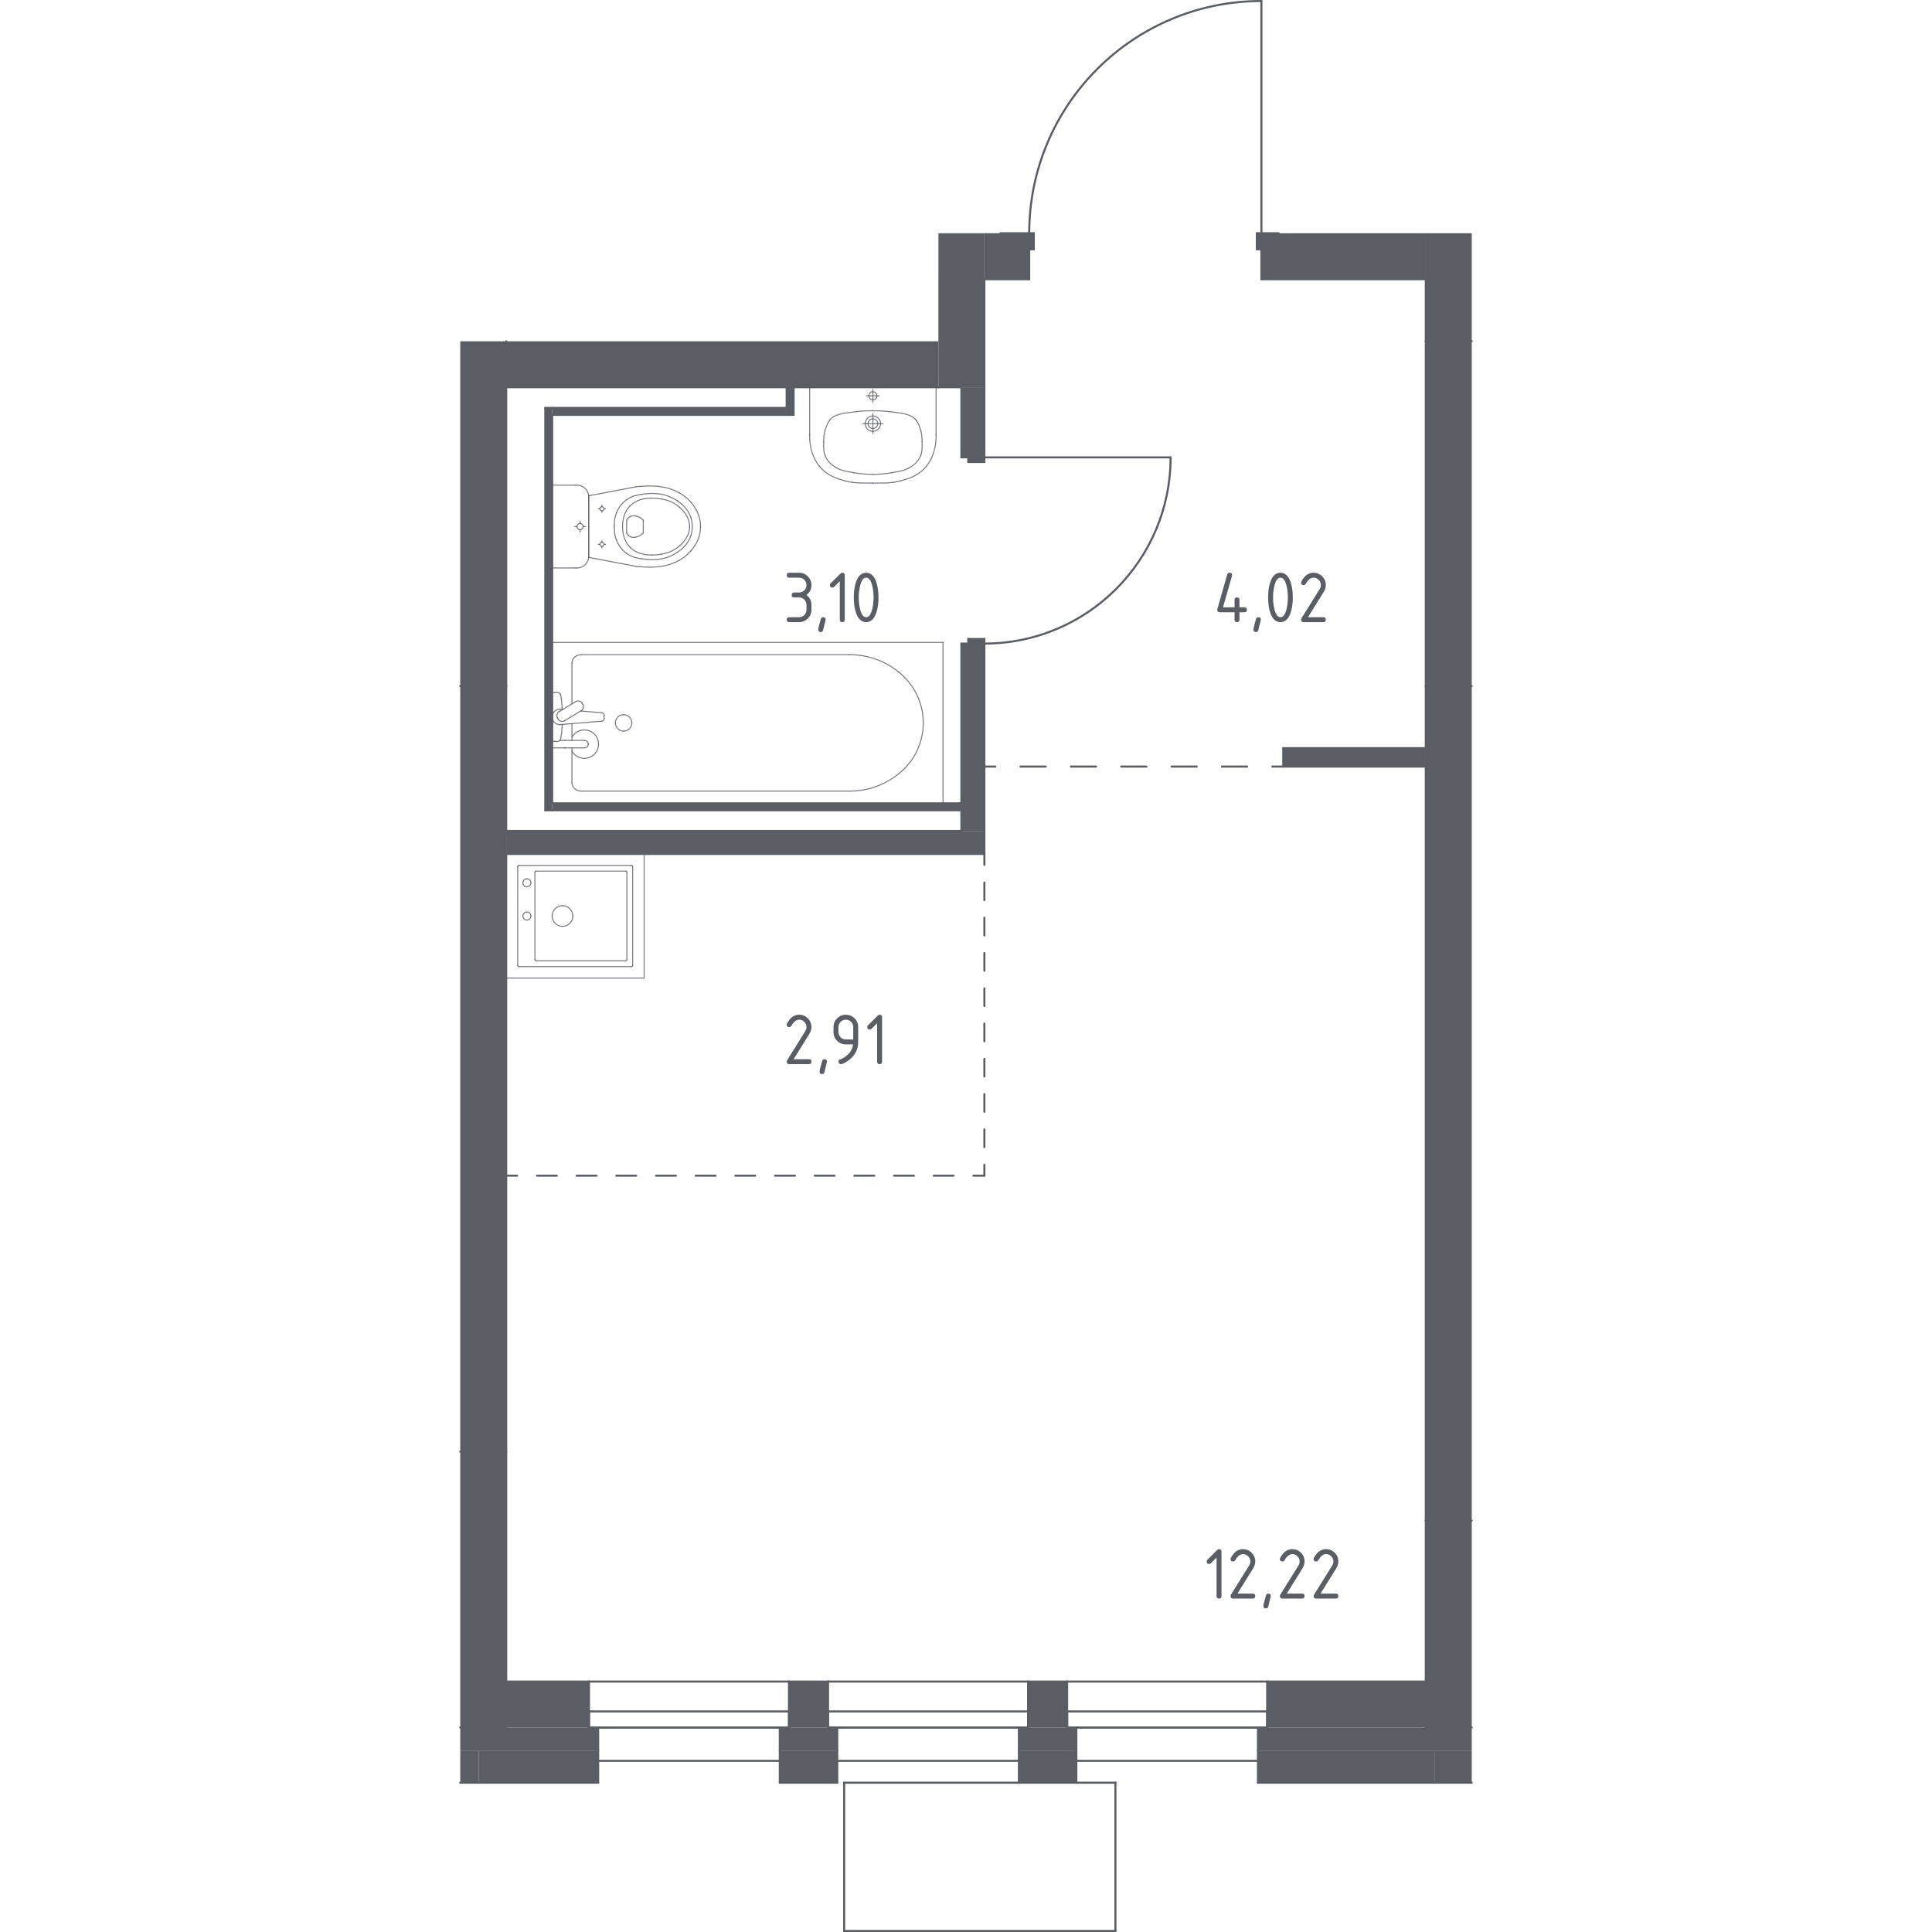 <?xml version="1.0" encoding="iso-8859-1"?>
<!-- Generator: Adobe Illustrator 27.0.0, SVG Export Plug-In . SVG Version: 6.00 Build 0)  -->
<svg version="1.1" xmlns="http://www.w3.org/2000/svg" xmlns:xlink="http://www.w3.org/1999/xlink" x="0px" y="0px"
	 viewBox="0 0 1000 1000" style="enable-background:new 0 0 1000 1000;" xml:space="preserve">
<g id="_x30_">
	
		<line style="fill:none;stroke:#5B5D65;stroke-width:1.058;stroke-linecap:round;stroke-linejoin:round;stroke-miterlimit:10;" x1="737.986" y1="870.364" x2="655.881" y2="870.364"/>
	
		<line style="fill:none;stroke:#5B5D65;stroke-width:1.058;stroke-linecap:round;stroke-linejoin:round;stroke-miterlimit:10;" x1="655.881" y1="870.364" x2="655.881" y2="894.163"/>
	
		<line style="fill:none;stroke:#5B5D65;stroke-width:1.058;stroke-linecap:round;stroke-linejoin:round;stroke-miterlimit:10;" x1="552.357" y1="870.364" x2="532.128" y2="870.364"/>
	
		<line style="fill:none;stroke:#5B5D65;stroke-width:1.058;stroke-linecap:round;stroke-linejoin:round;stroke-miterlimit:10;" x1="532.128" y1="870.364" x2="532.128" y2="894.163"/>
	
		<line style="fill:none;stroke:#5B5D65;stroke-width:1.058;stroke-linecap:round;stroke-linejoin:round;stroke-miterlimit:10;" x1="552.357" y1="894.163" x2="552.357" y2="870.364"/>
	
		<line style="fill:none;stroke:#5B5D65;stroke-width:1.058;stroke-linecap:round;stroke-linejoin:round;stroke-miterlimit:10;" x1="428.605" y1="870.364" x2="408.376" y2="870.364"/>
	
		<line style="fill:none;stroke:#5B5D65;stroke-width:1.058;stroke-linecap:round;stroke-linejoin:round;stroke-miterlimit:10;" x1="408.376" y1="870.364" x2="408.376" y2="894.163"/>
	
		<line style="fill:none;stroke:#5B5D65;stroke-width:1.058;stroke-linecap:round;stroke-linejoin:round;stroke-miterlimit:10;" x1="428.605" y1="894.163" x2="428.605" y2="870.364"/>
	
		<line style="fill:none;stroke:#5B5D65;stroke-width:1.058;stroke-linecap:round;stroke-linejoin:round;stroke-miterlimit:10;" x1="304.853" y1="870.364" x2="262.014" y2="870.364"/>
	
		<line style="fill:none;stroke:#5B5D65;stroke-width:1.058;stroke-linecap:round;stroke-linejoin:round;stroke-miterlimit:10;" x1="304.853" y1="894.163" x2="304.853" y2="870.364"/>
	
		<line style="fill:none;stroke:#5B5D65;stroke-width:1.058;stroke-linecap:round;stroke-linejoin:round;stroke-miterlimit:10;" x1="304.853" y1="870.364" x2="408.376" y2="870.364"/>
	
		<line style="fill:none;stroke:#5B5D65;stroke-width:1.058;stroke-linecap:round;stroke-linejoin:round;stroke-miterlimit:10;" x1="428.605" y1="870.364" x2="532.128" y2="870.364"/>
	
		<line style="fill:none;stroke:#5B5D65;stroke-width:1.058;stroke-linecap:round;stroke-linejoin:round;stroke-miterlimit:10;" x1="552.357" y1="870.364" x2="655.881" y2="870.364"/>
	
		<line style="fill:none;stroke:#5B5D65;stroke-width:1.058;stroke-linecap:round;stroke-linejoin:round;stroke-miterlimit:10;" x1="737.986" y1="144.51" x2="737.986" y2="176.638"/>
	
		<line style="fill:none;stroke:#5B5D65;stroke-width:1.058;stroke-linecap:round;stroke-linejoin:round;stroke-miterlimit:10;" x1="661.82" y1="120.711" x2="652.901" y2="120.711"/>
	
		<line style="fill:none;stroke:#5B5D65;stroke-width:1.058;stroke-linecap:round;stroke-linejoin:round;stroke-miterlimit:10;" x1="652.901" y1="120.711" x2="652.901" y2="144.51"/>
	
		<line style="fill:none;stroke:#5B5D65;stroke-width:1.058;stroke-linecap:round;stroke-linejoin:round;stroke-miterlimit:10;" x1="652.901" y1="144.51" x2="737.986" y2="144.51"/>
	
		<line style="fill:none;stroke:#5B5D65;stroke-width:1.058;stroke-linecap:round;stroke-linejoin:round;stroke-miterlimit:10;" x1="532.719" y1="120.711" x2="517.85" y2="120.711"/>
	
		<line style="fill:none;stroke:#5B5D65;stroke-width:1.058;stroke-linecap:round;stroke-linejoin:round;stroke-miterlimit:10;" x1="509.515" y1="144.51" x2="532.719" y2="144.51"/>
	
		<line style="fill:none;stroke:#5B5D65;stroke-width:1.058;stroke-linecap:round;stroke-linejoin:round;stroke-miterlimit:10;" x1="532.719" y1="144.51" x2="532.719" y2="120.711"/>
	
		<line style="fill:none;stroke:#5B5D65;stroke-width:1.058;stroke-linecap:round;stroke-linejoin:round;stroke-miterlimit:10;" x1="737.986" y1="355.127" x2="737.986" y2="387.257"/>
	
		<line style="fill:none;stroke:#5B5D65;stroke-width:1.058;stroke-linecap:round;stroke-linejoin:round;stroke-miterlimit:10;" x1="737.986" y1="396.776" x2="737.986" y2="787.069"/>
	
		<line style="fill:none;stroke:#5B5D65;stroke-width:1.058;stroke-linecap:round;stroke-linejoin:round;stroke-miterlimit:10;" x1="485.717" y1="200.439" x2="497.616" y2="200.439"/>
	
		<line style="fill:none;stroke:#5B5D65;stroke-width:1.058;stroke-linecap:round;stroke-linejoin:round;stroke-miterlimit:10;" x1="509.515" y1="200.439" x2="509.515" y2="144.51"/>
	
		<line style="fill:none;stroke:#5B5D65;stroke-width:1.058;stroke-linecap:round;stroke-linejoin:round;stroke-miterlimit:10;" x1="262.019" y1="200.439" x2="407.182" y2="200.439"/>
	
		<line style="fill:none;stroke:#5B5D65;stroke-width:1.058;stroke-linecap:round;stroke-linejoin:round;stroke-miterlimit:10;" x1="407.182" y1="200.439" x2="410.752" y2="200.439"/>
	
		<line style="fill:none;stroke:#5B5D65;stroke-width:1.058;stroke-linecap:round;stroke-linejoin:round;stroke-miterlimit:10;" x1="410.752" y1="200.439" x2="485.717" y2="200.439"/>
	
		<line style="fill:none;stroke:#5B5D65;stroke-width:1.058;stroke-linecap:round;stroke-linejoin:round;stroke-miterlimit:10;" x1="262.011" y1="751.372" x2="262.011" y2="441.994"/>
	
		<line style="fill:none;stroke:#5B5D65;stroke-width:1.058;stroke-linecap:round;stroke-linejoin:round;stroke-miterlimit:10;" x1="262.011" y1="430.094" x2="262.011" y2="355.127"/>
	
		<line style="fill:none;stroke:#5B5D65;stroke-width:1.058;stroke-linecap:round;stroke-linejoin:round;stroke-miterlimit:10;" x1="497.616" y1="430.094" x2="262.011" y2="430.094"/>
	
		<line style="fill:none;stroke:#5B5D65;stroke-width:1.058;stroke-linecap:round;stroke-linejoin:round;stroke-miterlimit:10;" x1="262.011" y1="441.994" x2="509.515" y2="441.994"/>
	
		<line style="fill:none;stroke:#5B5D65;stroke-width:1.058;stroke-linecap:round;stroke-linejoin:round;stroke-miterlimit:10;" x1="509.515" y1="441.994" x2="509.515" y2="430.094"/>
	
		<line style="fill:none;stroke:#5B5D65;stroke-width:1.058;stroke-linecap:round;stroke-linejoin:round;stroke-miterlimit:10;" x1="737.986" y1="387.257" x2="664.206" y2="387.257"/>
	
		<line style="fill:none;stroke:#5B5D65;stroke-width:1.058;stroke-linecap:round;stroke-linejoin:round;stroke-miterlimit:10;" x1="664.206" y1="387.257" x2="664.206" y2="396.776"/>
	
		<line style="fill:none;stroke:#5B5D65;stroke-width:1.058;stroke-linecap:round;stroke-linejoin:round;stroke-miterlimit:10;" x1="664.206" y1="396.776" x2="737.986" y2="396.776"/>
	<g>
		<g>
			
				<line style="fill:none;stroke:#5B5D65;stroke-width:1.058;stroke-linecap:round;stroke-linejoin:round;" x1="664.206" y1="396.776" x2="658.539" y2="396.776"/>
			
				<line style="fill:none;stroke:#5B5D65;stroke-width:1.058;stroke-linecap:round;stroke-linejoin:round;stroke-dasharray:13.032,13.032,13.032,13.032;" x1="645.506" y1="396.776" x2="599.893" y2="396.776"/>
			
				<line style="fill:none;stroke:#5B5D65;stroke-width:1.058;stroke-linecap:round;stroke-linejoin:round;stroke-dasharray:13.032,13.032,13.032,13.032,13.032,13.032;" x1="593.377" y1="396.776" x2="521.699" y2="396.776"/>
			
				<line style="fill:none;stroke:#5B5D65;stroke-width:1.058;stroke-linecap:round;stroke-linejoin:round;" x1="515.182" y1="396.776" x2="509.515" y2="396.776"/>
		</g>
	</g>
	<g>
		<g>
			
				<line style="fill:none;stroke:#5B5D65;stroke-width:1.058;stroke-linecap:round;stroke-linejoin:round;" x1="509.515" y1="441.994" x2="509.515" y2="447.661"/>
			
				<line style="fill:none;stroke:#5B5D65;stroke-width:1.058;stroke-linecap:round;stroke-linejoin:round;stroke-dasharray:9.129,9.129,9.129,9.129;" x1="509.515" y1="456.79" x2="509.515" y2="488.742"/>
			
				<line style="fill:none;stroke:#5B5D65;stroke-width:1.058;stroke-linecap:round;stroke-linejoin:round;stroke-dasharray:9.129,9.129,9.129,9.129,9.129,9.129;" x1="509.515" y1="493.307" x2="509.515" y2="598.292"/>
			
				<line style="fill:none;stroke:#5B5D65;stroke-width:1.058;stroke-linecap:round;stroke-linejoin:round;" x1="509.515" y1="602.857" x2="509.515" y2="608.524"/>
		</g>
	</g>
	<g>
		<g>
			
				<line style="fill:none;stroke:#5B5D65;stroke-width:1.058;stroke-linecap:round;stroke-linejoin:round;" x1="509.515" y1="608.524" x2="503.848" y2="608.524"/>
			
				<line style="fill:none;stroke:#5B5D65;stroke-width:1.058;stroke-linecap:round;stroke-linejoin:round;stroke-dasharray:10.268,10.268,10.268,10.268;" x1="493.58" y1="608.524" x2="457.641" y2="608.524"/>
			
				<line style="fill:none;stroke:#5B5D65;stroke-width:1.058;stroke-linecap:round;stroke-linejoin:round;stroke-dasharray:10.268,10.268,10.268,10.268,10.268,10.268;" x1="452.507" y1="608.524" x2="272.812" y2="608.524"/>
			
				<line style="fill:none;stroke:#5B5D65;stroke-width:1.058;stroke-linecap:round;stroke-linejoin:round;" x1="267.678" y1="608.524" x2="262.011" y2="608.524"/>
		</g>
	</g>
	
		<line style="fill:none;stroke:#5B5D65;stroke-width:1.058;stroke-linecap:round;stroke-linejoin:round;stroke-miterlimit:10;" x1="497.616" y1="200.439" x2="497.616" y2="236.732"/>
	
		<line style="fill:none;stroke:#5B5D65;stroke-width:1.058;stroke-linecap:round;stroke-linejoin:round;stroke-miterlimit:10;" x1="497.616" y1="236.732" x2="509.515" y2="236.732"/>
	
		<line style="fill:none;stroke:#5B5D65;stroke-width:1.058;stroke-linecap:round;stroke-linejoin:round;stroke-miterlimit:10;" x1="509.515" y1="236.732" x2="509.515" y2="200.439"/>
	
		<line style="fill:none;stroke:#5B5D65;stroke-width:1.058;stroke-linecap:round;stroke-linejoin:round;stroke-miterlimit:10;" x1="497.616" y1="333.116" x2="497.616" y2="415.816"/>
	
		<line style="fill:none;stroke:#5B5D65;stroke-width:1.058;stroke-linecap:round;stroke-linejoin:round;stroke-miterlimit:10;" x1="497.616" y1="415.816" x2="497.616" y2="419.386"/>
	
		<line style="fill:none;stroke:#5B5D65;stroke-width:1.058;stroke-linecap:round;stroke-linejoin:round;stroke-miterlimit:10;" x1="497.616" y1="419.386" x2="497.616" y2="430.094"/>
	
		<line style="fill:none;stroke:#5B5D65;stroke-width:1.058;stroke-linecap:round;stroke-linejoin:round;stroke-miterlimit:10;" x1="509.515" y1="430.094" x2="509.515" y2="333.116"/>
	
		<line style="fill:none;stroke:#5B5D65;stroke-width:1.058;stroke-linecap:round;stroke-linejoin:round;stroke-miterlimit:10;" x1="509.515" y1="333.116" x2="497.616" y2="333.116"/>
	
		<line style="fill:none;stroke:#5B5D65;stroke-width:1.058;stroke-linecap:round;stroke-linejoin:round;stroke-miterlimit:10;" x1="655.881" y1="894.163" x2="651.121" y2="894.163"/>
	
		<line style="fill:none;stroke:#5B5D65;stroke-width:1.058;stroke-linecap:round;stroke-linejoin:round;stroke-miterlimit:10;" x1="651.121" y1="894.163" x2="651.121" y2="906.062"/>
	
		<line style="fill:none;stroke:#5B5D65;stroke-width:1.058;stroke-linecap:round;stroke-linejoin:round;stroke-miterlimit:10;" x1="557.117" y1="894.163" x2="552.357" y2="894.163"/>
	
		<line style="fill:none;stroke:#5B5D65;stroke-width:1.058;stroke-linecap:round;stroke-linejoin:round;stroke-miterlimit:10;" x1="532.128" y1="894.163" x2="527.369" y2="894.163"/>
	
		<line style="fill:none;stroke:#5B5D65;stroke-width:1.058;stroke-linecap:round;stroke-linejoin:round;stroke-miterlimit:10;" x1="527.369" y1="894.163" x2="527.369" y2="906.062"/>
	
		<line style="fill:none;stroke:#5B5D65;stroke-width:1.058;stroke-linecap:round;stroke-linejoin:round;stroke-miterlimit:10;" x1="557.117" y1="906.062" x2="557.117" y2="894.163"/>
	
		<line style="fill:none;stroke:#5B5D65;stroke-width:1.058;stroke-linecap:round;stroke-linejoin:round;stroke-miterlimit:10;" x1="433.365" y1="894.163" x2="428.605" y2="894.163"/>
	
		<line style="fill:none;stroke:#5B5D65;stroke-width:1.058;stroke-linecap:round;stroke-linejoin:round;stroke-miterlimit:10;" x1="408.376" y1="894.163" x2="403.617" y2="894.163"/>
	
		<line style="fill:none;stroke:#5B5D65;stroke-width:1.058;stroke-linecap:round;stroke-linejoin:round;stroke-miterlimit:10;" x1="403.617" y1="894.163" x2="403.617" y2="906.062"/>
	
		<line style="fill:none;stroke:#5B5D65;stroke-width:1.058;stroke-linecap:round;stroke-linejoin:round;stroke-miterlimit:10;" x1="433.365" y1="906.062" x2="433.365" y2="894.163"/>
	
		<line style="fill:none;stroke:#5B5D65;stroke-width:1.058;stroke-linecap:round;stroke-linejoin:round;stroke-miterlimit:10;" x1="309.612" y1="894.163" x2="304.853" y2="894.163"/>
	
		<line style="fill:none;stroke:#5B5D65;stroke-width:1.058;stroke-linecap:round;stroke-linejoin:round;stroke-miterlimit:10;" x1="309.612" y1="906.062" x2="309.612" y2="894.163"/>
	
		<line style="fill:none;stroke:#5B5D65;stroke-width:1.058;stroke-linecap:round;stroke-linejoin:round;stroke-miterlimit:10;" x1="742.745" y1="922.721" x2="761.774" y2="922.721"/>
	
		<line style="fill:none;stroke:#5B5D65;stroke-width:1.058;stroke-linecap:round;stroke-linejoin:round;stroke-miterlimit:10;" x1="527.369" y1="906.062" x2="527.369" y2="922.721"/>
	
		<line style="fill:none;stroke:#5B5D65;stroke-width:1.058;stroke-linecap:round;stroke-linejoin:round;stroke-miterlimit:10;" x1="527.369" y1="922.721" x2="557.117" y2="922.721"/>
	
		<line style="fill:none;stroke:#5B5D65;stroke-width:1.058;stroke-linecap:round;stroke-linejoin:round;stroke-miterlimit:10;" x1="557.117" y1="922.721" x2="557.117" y2="906.062"/>
	
		<line style="fill:none;stroke:#5B5D65;stroke-width:1.058;stroke-linecap:round;stroke-linejoin:round;stroke-miterlimit:10;" x1="403.617" y1="906.062" x2="403.617" y2="922.721"/>
	
		<line style="fill:none;stroke:#5B5D65;stroke-width:1.058;stroke-linecap:round;stroke-linejoin:round;stroke-miterlimit:10;" x1="403.617" y1="922.721" x2="433.365" y2="922.721"/>
	
		<line style="fill:none;stroke:#5B5D65;stroke-width:1.058;stroke-linecap:round;stroke-linejoin:round;stroke-miterlimit:10;" x1="433.365" y1="922.721" x2="433.365" y2="906.062"/>
	
		<line style="fill:none;stroke:#5B5D65;stroke-width:1.058;stroke-linecap:round;stroke-linejoin:round;stroke-miterlimit:10;" x1="247.736" y1="922.721" x2="309.612" y2="922.721"/>
	
		<line style="fill:none;stroke:#5B5D65;stroke-width:1.058;stroke-linecap:round;stroke-linejoin:round;stroke-miterlimit:10;" x1="309.612" y1="922.721" x2="309.612" y2="906.062"/>
	
		<line style="fill:none;stroke:#5B5D65;stroke-width:1.058;stroke-linecap:round;stroke-linejoin:round;stroke-miterlimit:10;" x1="407.182" y1="200.439" x2="407.182" y2="211.148"/>
	
		<line style="fill:none;stroke:#5B5D65;stroke-width:1.058;stroke-linecap:round;stroke-linejoin:round;stroke-miterlimit:10;" x1="407.182" y1="214.718" x2="410.752" y2="214.718"/>
	
		<line style="fill:none;stroke:#5B5D65;stroke-width:1.058;stroke-linecap:round;stroke-linejoin:round;stroke-miterlimit:10;" x1="410.752" y1="214.718" x2="410.752" y2="200.439"/>
	
		<line style="fill:none;stroke:#5B5D65;stroke-width:1.058;stroke-linecap:round;stroke-linejoin:round;stroke-miterlimit:10;" x1="410.752" y1="200.439" x2="407.182" y2="200.439"/>
	
		<line style="fill:none;stroke:#5B5D65;stroke-width:1.058;stroke-linecap:round;stroke-linejoin:round;stroke-miterlimit:10;" x1="282.24" y1="211.148" x2="282.24" y2="419.386"/>
	
		<line style="fill:none;stroke:#5B5D65;stroke-width:1.058;stroke-linecap:round;stroke-linejoin:round;stroke-miterlimit:10;" x1="282.24" y1="419.386" x2="285.809" y2="419.386"/>
	
		<line style="fill:none;stroke:#5B5D65;stroke-width:1.058;stroke-linecap:round;stroke-linejoin:round;stroke-miterlimit:10;" x1="285.809" y1="415.816" x2="285.809" y2="214.718"/>
	
		<line style="fill:none;stroke:#5B5D65;stroke-width:1.058;stroke-linecap:round;stroke-linejoin:round;stroke-miterlimit:10;" x1="285.809" y1="211.148" x2="282.24" y2="211.148"/>
	
		<line style="fill:none;stroke:#5B5D65;stroke-width:1.058;stroke-linecap:round;stroke-linejoin:round;stroke-miterlimit:10;" x1="285.809" y1="419.386" x2="497.616" y2="419.386"/>
	
		<line style="fill:none;stroke:#5B5D65;stroke-width:1.058;stroke-linecap:round;stroke-linejoin:round;stroke-miterlimit:10;" x1="497.616" y1="419.386" x2="497.616" y2="415.816"/>
	
		<line style="fill:none;stroke:#5B5D65;stroke-width:1.058;stroke-linecap:round;stroke-linejoin:round;stroke-miterlimit:10;" x1="497.616" y1="415.816" x2="285.809" y2="415.816"/>
	
		<line style="fill:none;stroke:#5B5D65;stroke-width:1.058;stroke-linecap:round;stroke-linejoin:round;stroke-miterlimit:10;" x1="407.182" y1="211.148" x2="285.809" y2="211.148"/>
	
		<line style="fill:none;stroke:#5B5D65;stroke-width:1.058;stroke-linecap:round;stroke-linejoin:round;stroke-miterlimit:10;" x1="285.809" y1="214.718" x2="407.182" y2="214.718"/>
	
		<line style="fill:none;stroke:#5B5D65;stroke-width:1.058;stroke-linecap:round;stroke-linejoin:round;stroke-miterlimit:10;" x1="238.226" y1="922.721" x2="247.736" y2="922.721"/>
	
		<line style="fill:none;stroke:#5B5D65;stroke-width:1.058;stroke-linecap:round;stroke-linejoin:round;stroke-miterlimit:10;" x1="651.121" y1="922.721" x2="742.745" y2="922.721"/>
	
		<line style="fill:none;stroke:#5B5D65;stroke-width:1.058;stroke-linecap:round;stroke-linejoin:round;stroke-miterlimit:10;" x1="651.121" y1="906.062" x2="651.121" y2="922.721"/>
	<path style="fill:none;stroke:#5B5D65;stroke-width:1.058;stroke-linecap:round;stroke-linejoin:round;stroke-miterlimit:10;" d="
		M652.901,0.529c-66.375,0-120.182,53.808-120.182,120.182"/>
	
		<line style="fill:none;stroke:#5B5D65;stroke-width:1.058;stroke-linecap:round;stroke-linejoin:round;stroke-miterlimit:10;" x1="652.901" y1="120.711" x2="652.901" y2="0.529"/>
	
		<line style="fill:none;stroke:#5B5D65;stroke-width:1.058;stroke-linecap:round;stroke-linejoin:round;stroke-miterlimit:10;" x1="650.521" y1="129.041" x2="652.901" y2="129.041"/>
	
		<line style="fill:none;stroke:#5B5D65;stroke-width:1.058;stroke-linecap:round;stroke-linejoin:round;stroke-miterlimit:10;" x1="652.901" y1="129.041" x2="652.901" y2="120.711"/>
	
		<line style="fill:none;stroke:#5B5D65;stroke-width:1.058;stroke-linecap:round;stroke-linejoin:round;stroke-miterlimit:10;" x1="652.901" y1="120.711" x2="650.521" y2="120.711"/>
	
		<line style="fill:none;stroke:#5B5D65;stroke-width:1.058;stroke-linecap:round;stroke-linejoin:round;stroke-miterlimit:10;" x1="650.521" y1="120.711" x2="650.521" y2="129.041"/>
	
		<line style="fill:none;stroke:#5B5D65;stroke-width:1.058;stroke-linecap:round;stroke-linejoin:round;stroke-miterlimit:10;" x1="532.719" y1="129.041" x2="535.099" y2="129.041"/>
	
		<line style="fill:none;stroke:#5B5D65;stroke-width:1.058;stroke-linecap:round;stroke-linejoin:round;stroke-miterlimit:10;" x1="535.099" y1="129.041" x2="535.099" y2="120.711"/>
	
		<line style="fill:none;stroke:#5B5D65;stroke-width:1.058;stroke-linecap:round;stroke-linejoin:round;stroke-miterlimit:10;" x1="535.099" y1="120.711" x2="532.719" y2="120.711"/>
	
		<line style="fill:none;stroke:#5B5D65;stroke-width:1.058;stroke-linecap:round;stroke-linejoin:round;stroke-miterlimit:10;" x1="532.719" y1="120.711" x2="532.719" y2="129.041"/>
	
		<line style="fill:none;stroke:#5B5D65;stroke-width:1.058;stroke-linecap:round;stroke-linejoin:round;stroke-miterlimit:10;" x1="304.853" y1="894.163" x2="304.853" y2="885.833"/>
	
		<line style="fill:none;stroke:#5B5D65;stroke-width:1.058;stroke-linecap:round;stroke-linejoin:round;stroke-miterlimit:10;" x1="304.853" y1="885.833" x2="408.376" y2="885.833"/>
	
		<line style="fill:none;stroke:#5B5D65;stroke-width:1.058;stroke-linecap:round;stroke-linejoin:round;stroke-miterlimit:10;" x1="408.376" y1="885.833" x2="408.376" y2="894.163"/>
	
		<line style="fill:none;stroke:#5B5D65;stroke-width:1.058;stroke-linecap:round;stroke-linejoin:round;stroke-miterlimit:10;" x1="408.376" y1="894.163" x2="304.853" y2="894.163"/>
	
		<line style="fill:none;stroke:#5B5D65;stroke-width:1.058;stroke-linecap:round;stroke-linejoin:round;stroke-miterlimit:10;" x1="311.992" y1="894.163" x2="312.587" y2="894.163"/>
	
		<line style="fill:none;stroke:#5B5D65;stroke-width:1.058;stroke-linecap:round;stroke-linejoin:round;stroke-miterlimit:10;" x1="403.617" y1="894.163" x2="309.612" y2="894.163"/>
	
		<line style="fill:none;stroke:#5B5D65;stroke-width:1.058;stroke-linecap:round;stroke-linejoin:round;stroke-miterlimit:10;" x1="309.612" y1="911.417" x2="403.617" y2="911.417"/>
	
		<line style="opacity:0.8;fill:none;stroke:#5B5D65;stroke-width:0.529;stroke-linecap:round;stroke-linejoin:round;stroke-miterlimit:10;" x1="285.842" y1="383.692" x2="287.177" y2="383.692"/>
	
		<line style="opacity:0.8;fill:none;stroke:#5B5D65;stroke-width:0.529;stroke-linecap:round;stroke-linejoin:round;stroke-miterlimit:10;" x1="287.177" y1="358.496" x2="285.842" y2="358.496"/>
	
		<line style="opacity:0.8;fill:none;stroke:#5B5D65;stroke-width:0.529;stroke-linecap:round;stroke-linejoin:round;stroke-miterlimit:10;" x1="300.835" y1="367.854" x2="292.205" y2="373.055"/>
	
		<line style="opacity:0.8;fill:none;stroke:#5B5D65;stroke-width:0.529;stroke-linecap:round;stroke-linejoin:round;stroke-miterlimit:10;" x1="301.268" y1="363.958" x2="301.65" y2="364.588"/>
	
		<line style="opacity:0.8;fill:none;stroke:#5B5D65;stroke-width:0.529;stroke-linecap:round;stroke-linejoin:round;stroke-miterlimit:10;" x1="289.367" y1="368.345" x2="298.002" y2="363.148"/>
	
		<line style="opacity:0.8;fill:none;stroke:#5B5D65;stroke-width:0.529;stroke-linecap:round;stroke-linejoin:round;stroke-miterlimit:10;" x1="288.934" y1="372.249" x2="288.557" y2="371.607"/>
	
		<line style="opacity:0.8;fill:none;stroke:#5B5D65;stroke-width:0.529;stroke-linecap:round;stroke-linejoin:round;stroke-miterlimit:10;" x1="311.465" y1="368.917" x2="300.57" y2="368.014"/>
	
		<line style="opacity:0.8;fill:none;stroke:#5B5D65;stroke-width:0.529;stroke-linecap:round;stroke-linejoin:round;stroke-miterlimit:10;" x1="312.704" y1="371.901" x2="312.704" y2="370.285"/>
	
		<line style="opacity:0.8;fill:none;stroke:#5B5D65;stroke-width:0.529;stroke-linecap:round;stroke-linejoin:round;stroke-miterlimit:10;" x1="289.955" y1="375.05" x2="311.465" y2="373.274"/>
	
		<line style="opacity:0.8;fill:none;stroke:#5B5D65;stroke-width:0.529;stroke-linecap:round;stroke-linejoin:round;stroke-miterlimit:10;" x1="291.204" y1="367.239" x2="289.955" y2="367.137"/>
	
		<line style="opacity:0.8;fill:none;stroke:#5B5D65;stroke-width:0.529;stroke-linecap:round;stroke-linejoin:round;stroke-miterlimit:10;" x1="292.083" y1="383.235" x2="289.768" y2="383.235"/>
	
		<line style="opacity:0.8;fill:none;stroke:#5B5D65;stroke-width:0.529;stroke-linecap:round;stroke-linejoin:round;stroke-miterlimit:10;" x1="292.511" y1="383.235" x2="292.083" y2="383.235"/>
	
		<line style="opacity:0.8;fill:none;stroke:#5B5D65;stroke-width:0.529;stroke-linecap:round;stroke-linejoin:round;stroke-miterlimit:10;" x1="302.422" y1="383.235" x2="292.511" y2="383.235"/>
	
		<line style="opacity:0.8;fill:none;stroke:#5B5D65;stroke-width:0.529;stroke-linecap:round;stroke-linejoin:round;stroke-miterlimit:10;" x1="292.511" y1="387.084" x2="302.422" y2="387.084"/>
	
		<line style="opacity:0.8;fill:none;stroke:#5B5D65;stroke-width:0.529;stroke-linecap:round;stroke-linejoin:round;stroke-miterlimit:10;" x1="292.083" y1="387.084" x2="292.511" y2="387.084"/>
	
		<line style="opacity:0.8;fill:none;stroke:#5B5D65;stroke-width:0.529;stroke-linecap:round;stroke-linejoin:round;stroke-miterlimit:10;" x1="285.811" y1="387.084" x2="292.083" y2="387.084"/>
	
		<line style="opacity:0.8;fill:none;stroke:#5B5D65;stroke-width:0.529;stroke-linecap:round;stroke-linejoin:round;stroke-miterlimit:10;" x1="488.1" y1="415.816" x2="488.1" y2="332.521"/>
	
		<line style="opacity:0.8;fill:none;stroke:#5B5D65;stroke-width:0.529;stroke-linecap:round;stroke-linejoin:round;stroke-miterlimit:10;" x1="488.1" y1="332.521" x2="285.809" y2="332.521"/>
	
		<line style="opacity:0.8;fill:none;stroke:#5B5D65;stroke-width:0.529;stroke-linecap:round;stroke-linejoin:round;stroke-miterlimit:10;" x1="296.033" y1="343.311" x2="296.033" y2="364.333"/>
	
		<line style="opacity:0.8;fill:none;stroke:#5B5D65;stroke-width:0.529;stroke-linecap:round;stroke-linejoin:round;stroke-miterlimit:10;" x1="439.743" y1="338.869" x2="300.819" y2="338.869"/>
	
		<line style="opacity:0.8;fill:none;stroke:#5B5D65;stroke-width:0.529;stroke-linecap:round;stroke-linejoin:round;stroke-miterlimit:10;" x1="300.819" y1="409.471" x2="439.743" y2="409.471"/>
	
		<line style="opacity:0.8;fill:none;stroke:#5B5D65;stroke-width:0.529;stroke-linecap:round;stroke-linejoin:round;stroke-miterlimit:10;" x1="296.033" y1="387.084" x2="296.033" y2="405.038"/>
	
		<line style="opacity:0.8;fill:none;stroke:#5B5D65;stroke-width:0.529;stroke-linecap:round;stroke-linejoin:round;stroke-miterlimit:10;" x1="296.033" y1="374.548" x2="296.033" y2="383.235"/>
	
		<path style="opacity:0.8;fill:none;stroke:#5B5D65;stroke-width:0.529;stroke-linecap:round;stroke-linejoin:round;stroke-miterlimit:10;" d="
		M327.038,374.172c0.002-2.354-1.905-4.263-4.259-4.265c-0.001,0-0.001,0-0.002,0"/>
	
		<path style="opacity:0.8;fill:none;stroke:#5B5D65;stroke-width:0.529;stroke-linecap:round;stroke-linejoin:round;stroke-miterlimit:10;" d="
		M322.777,378.432c2.352,0.001,4.26-1.904,4.261-4.256c0-0.002,0-0.003,0-0.005"/>
	
		<path style="opacity:0.8;fill:none;stroke:#5B5D65;stroke-width:0.529;stroke-linecap:round;stroke-linejoin:round;stroke-miterlimit:10;" d="
		M318.516,374.172c0,2.353,1.908,4.261,4.261,4.261"/>
	
		<path style="opacity:0.8;fill:none;stroke:#5B5D65;stroke-width:0.529;stroke-linecap:round;stroke-linejoin:round;stroke-miterlimit:10;" d="
		M322.777,369.907c-2.354,0.002-4.261,1.911-4.261,4.265"/>
	
		<path style="opacity:0.8;fill:none;stroke:#5B5D65;stroke-width:0.529;stroke-linecap:round;stroke-linejoin:round;stroke-miterlimit:10;" d="
		M296.033,388.747c1.98,3.546,6.46,4.816,10.006,2.836s4.816-6.46,2.836-10.006s-6.46-4.816-10.006-2.836
		c-1.19,0.664-2.172,1.646-2.836,2.836"/>
	
		<path style="opacity:0.8;fill:none;stroke:#5B5D65;stroke-width:0.529;stroke-linecap:round;stroke-linejoin:round;stroke-miterlimit:10;" d="
		M290.019,382.869c0.527-1.037,0.837-4.888,1.003-7.908"/>
	
		<path style="opacity:0.8;fill:none;stroke:#5B5D65;stroke-width:0.529;stroke-linecap:round;stroke-linejoin:round;stroke-miterlimit:10;" d="
		M287.177,383.692c0,0,2.091,0.646,2.842-0.823"/>
	
		<path style="opacity:0.8;fill:none;stroke:#5B5D65;stroke-width:0.529;stroke-linecap:round;stroke-linejoin:round;stroke-miterlimit:10;" d="
		M290.019,359.315c-0.751-1.469-2.842-0.819-2.842-0.819"/>
	
		<path style="opacity:0.8;fill:none;stroke:#5B5D65;stroke-width:0.529;stroke-linecap:round;stroke-linejoin:round;stroke-miterlimit:10;" d="
		M291.028,367.346c-0.164-3.034-0.474-6.975-1.009-8.031"/>
	
		<path style="opacity:0.8;fill:none;stroke:#5B5D65;stroke-width:0.529;stroke-linecap:round;stroke-linejoin:round;stroke-miterlimit:10;" d="
		M300.835,367.854c1.124-0.679,1.488-2.139,0.814-3.266"/>
	
		<path style="opacity:0.8;fill:none;stroke:#5B5D65;stroke-width:0.529;stroke-linecap:round;stroke-linejoin:round;stroke-miterlimit:10;" d="
		M301.268,363.958c-0.679-1.124-2.14-1.487-3.266-0.81"/>
	
		<path style="opacity:0.8;fill:none;stroke:#5B5D65;stroke-width:0.529;stroke-linecap:round;stroke-linejoin:round;stroke-miterlimit:10;" d="
		M289.367,368.345c-1.12,0.681-1.481,2.136-0.81,3.262"/>
	
		<path style="opacity:0.8;fill:none;stroke:#5B5D65;stroke-width:0.529;stroke-linecap:round;stroke-linejoin:round;stroke-miterlimit:10;" d="
		M288.934,372.249c0.685,1.119,2.143,1.479,3.27,0.806"/>
	
		<path style="opacity:0.8;fill:none;stroke:#5B5D65;stroke-width:0.529;stroke-linecap:round;stroke-linejoin:round;stroke-miterlimit:10;" d="
		M285.841,370.65c-0.034,0.293-0.034,0.589,0.001,0.882"/>
	
		<path style="opacity:0.8;fill:none;stroke:#5B5D65;stroke-width:0.529;stroke-linecap:round;stroke-linejoin:round;stroke-miterlimit:10;" d="
		M312.704,370.285c0-0.764-0.554-1.368-1.238-1.368"/>
	
		<path style="opacity:0.8;fill:none;stroke:#5B5D65;stroke-width:0.529;stroke-linecap:round;stroke-linejoin:round;stroke-miterlimit:10;" d="
		M311.465,373.274c0.684,0,1.238-0.613,1.238-1.373"/>
	
		<path style="opacity:0.8;fill:none;stroke:#5B5D65;stroke-width:0.529;stroke-linecap:round;stroke-linejoin:round;stroke-miterlimit:10;" d="
		M285.842,371.532c0.256,2.183,2.132,3.673,4.113,3.517"/>
	
		<path style="opacity:0.8;fill:none;stroke:#5B5D65;stroke-width:0.529;stroke-linecap:round;stroke-linejoin:round;stroke-miterlimit:10;" d="
		M289.955,367.137c-1.981-0.16-3.858,1.331-4.114,3.514"/>
	
		<path style="opacity:0.8;fill:none;stroke:#5B5D65;stroke-width:0.529;stroke-linecap:round;stroke-linejoin:round;stroke-miterlimit:10;" d="
		M304.462,385.161c0-1.851-2.04-1.927-2.04-1.927"/>
	
		<path style="opacity:0.8;fill:none;stroke:#5B5D65;stroke-width:0.529;stroke-linecap:round;stroke-linejoin:round;stroke-miterlimit:10;" d="
		M302.422,387.084c0,0,2.04-0.071,2.04-1.923"/>
	
		<path style="opacity:0.8;fill:none;stroke:#5B5D65;stroke-width:0.529;stroke-linecap:round;stroke-linejoin:round;stroke-miterlimit:10;" d="
		M300.819,338.869c-2.64,0-4.786,1.99-4.786,4.441"/>
	
		<path style="opacity:0.8;fill:none;stroke:#5B5D65;stroke-width:0.529;stroke-linecap:round;stroke-linejoin:round;stroke-miterlimit:10;" d="
		M465.391,348.044c-7.209-5.971-16.288-9.218-25.649-9.174"/>
	
		<path style="opacity:0.8;fill:none;stroke:#5B5D65;stroke-width:0.529;stroke-linecap:round;stroke-linejoin:round;stroke-miterlimit:10;" d="
		M465.391,400.303c14.431-11.642,16.692-32.778,5.05-47.209c-1.499-1.858-3.192-3.551-5.05-5.05"/>
	
		<path style="opacity:0.8;fill:none;stroke:#5B5D65;stroke-width:0.529;stroke-linecap:round;stroke-linejoin:round;stroke-miterlimit:10;" d="
		M439.743,409.471c9.36,0.043,18.437-3.201,25.649-9.168"/>
	
		<path style="opacity:0.8;fill:none;stroke:#5B5D65;stroke-width:0.529;stroke-linecap:round;stroke-linejoin:round;stroke-miterlimit:10;" d="
		M296.033,405.038c0,2.452,2.145,4.433,4.786,4.433"/>
	
		<line style="opacity:0.8;fill:none;stroke:#5B5D65;stroke-width:0.529;stroke-linecap:round;stroke-linejoin:round;stroke-miterlimit:10;" x1="451.804" y1="208.231" x2="451.804" y2="201.527"/>
	
		<line style="opacity:0.8;fill:none;stroke:#5B5D65;stroke-width:0.529;stroke-linecap:round;stroke-linejoin:round;stroke-miterlimit:10;" x1="448.452" y1="204.879" x2="455.156" y2="204.879"/>
	
		<line style="opacity:0.8;fill:none;stroke:#5B5D65;stroke-width:0.529;stroke-linecap:round;stroke-linejoin:round;stroke-miterlimit:10;" x1="451.804" y1="224.503" x2="451.804" y2="214.09"/>
	
		<line style="opacity:0.8;fill:none;stroke:#5B5D65;stroke-width:0.529;stroke-linecap:round;stroke-linejoin:round;stroke-miterlimit:10;" x1="446.598" y1="219.297" x2="457.01" y2="219.297"/>
	
		<line style="opacity:0.8;fill:none;stroke:#5B5D65;stroke-width:0.529;stroke-linecap:round;stroke-linejoin:round;stroke-miterlimit:10;" x1="419.081" y1="224.93" x2="419.087" y2="225.131"/>
	
		<line style="opacity:0.8;fill:none;stroke:#5B5D65;stroke-width:0.529;stroke-linecap:round;stroke-linejoin:round;stroke-miterlimit:10;" x1="419.081" y1="200.439" x2="419.081" y2="224.93"/>
	
		<line style="opacity:0.8;fill:none;stroke:#5B5D65;stroke-width:0.529;stroke-linecap:round;stroke-linejoin:round;stroke-miterlimit:10;" x1="484.527" y1="224.93" x2="484.527" y2="200.439"/>
	
		<line style="opacity:0.8;fill:none;stroke:#5B5D65;stroke-width:0.529;stroke-linecap:round;stroke-linejoin:round;stroke-miterlimit:10;" x1="484.521" y1="225.131" x2="484.527" y2="224.93"/>
	
		<path style="opacity:0.8;fill:none;stroke:#5B5D65;stroke-width:0.529;stroke-linecap:round;stroke-linejoin:round;stroke-miterlimit:10;" d="
		M453.901,204.879c0-1.158-0.939-2.097-2.097-2.098"/>
	
		<path style="opacity:0.8;fill:none;stroke:#5B5D65;stroke-width:0.529;stroke-linecap:round;stroke-linejoin:round;stroke-miterlimit:10;" d="
		M451.804,206.977c1.158,0,2.097-0.94,2.097-2.098"/>
	
		<path style="opacity:0.8;fill:none;stroke:#5B5D65;stroke-width:0.529;stroke-linecap:round;stroke-linejoin:round;stroke-miterlimit:10;" d="
		M449.707,204.879c-0.001,1.157,0.936,2.097,2.093,2.098c0.001,0,0.002,0,0.003,0"/>
	
		<path style="opacity:0.8;fill:none;stroke:#5B5D65;stroke-width:0.529;stroke-linecap:round;stroke-linejoin:round;stroke-miterlimit:10;" d="
		M451.804,202.782c-1.158,0-2.096,0.938-2.096,2.096c0,0.001,0,0.001,0,0.002"/>
	
		<path style="opacity:0.8;fill:none;stroke:#5B5D65;stroke-width:0.529;stroke-linecap:round;stroke-linejoin:round;stroke-miterlimit:10;" d="
		M455.774,219.297c-0.005-2.189-1.781-3.961-3.97-3.96"/>
	
		<path style="opacity:0.8;fill:none;stroke:#5B5D65;stroke-width:0.529;stroke-linecap:round;stroke-linejoin:round;stroke-miterlimit:10;" d="
		M451.804,223.258c2.189,0.001,3.966-1.771,3.97-3.961"/>
	
		<path style="opacity:0.8;fill:none;stroke:#5B5D65;stroke-width:0.529;stroke-linecap:round;stroke-linejoin:round;stroke-miterlimit:10;" d="
		M447.833,219.297c0.001,2.189,1.776,3.962,3.965,3.961c0.002,0,0.004,0,0.005,0"/>
	
		<path style="opacity:0.8;fill:none;stroke:#5B5D65;stroke-width:0.529;stroke-linecap:round;stroke-linejoin:round;stroke-miterlimit:10;" d="
		M451.804,215.336c-2.189-0.004-3.967,1.768-3.97,3.957c0,0.001,0,0.002,0,0.003"/>
	
		<path style="opacity:0.8;fill:none;stroke:#5B5D65;stroke-width:0.529;stroke-linecap:round;stroke-linejoin:round;stroke-miterlimit:10;" d="
		M454.309,219.297c-0.003-1.382-1.123-2.5-2.505-2.5"/>
	
		<path style="opacity:0.8;fill:none;stroke:#5B5D65;stroke-width:0.529;stroke-linecap:round;stroke-linejoin:round;stroke-miterlimit:10;" d="
		M451.804,221.796c1.382,0.001,2.503-1.118,2.505-2.499"/>
	
		<path style="opacity:0.8;fill:none;stroke:#5B5D65;stroke-width:0.529;stroke-linecap:round;stroke-linejoin:round;stroke-miterlimit:10;" d="
		M449.299,219.297c0,1.38,1.119,2.499,2.499,2.499c0.002,0,0.004,0,0.006,0"/>
	
		<path style="opacity:0.8;fill:none;stroke:#5B5D65;stroke-width:0.529;stroke-linecap:round;stroke-linejoin:round;stroke-miterlimit:10;" d="
		M451.804,216.796c-1.382-0.002-2.503,1.116-2.505,2.498c0,0.001,0,0.002,0,0.003"/>
	
		<path style="opacity:0.8;fill:none;stroke:#5B5D65;stroke-width:0.529;stroke-linecap:round;stroke-linejoin:round;stroke-miterlimit:10;" d="
		M476.552,235.797c0.8-2.099,0.768-4.017,0.718-7.204"/>
	
		<path style="opacity:0.8;fill:none;stroke:#5B5D65;stroke-width:0.529;stroke-linecap:round;stroke-linejoin:round;stroke-miterlimit:10;" d="
		M470.347,242.306c1.622-0.936,4.769-2.75,6.204-6.509"/>
	
		<path style="opacity:0.8;fill:none;stroke:#5B5D65;stroke-width:0.529;stroke-linecap:round;stroke-linejoin:round;stroke-miterlimit:10;" d="
		M461.693,244.672c4.437-0.808,6.656-1.211,8.654-2.365"/>
	
		<path style="opacity:0.8;fill:none;stroke:#5B5D65;stroke-width:0.529;stroke-linecap:round;stroke-linejoin:round;stroke-miterlimit:10;" d="
		M451.804,245.559c3.315-0.036,6.621-0.333,9.889-0.888"/>
	
		<path style="opacity:0.8;fill:none;stroke:#5B5D65;stroke-width:0.529;stroke-linecap:round;stroke-linejoin:round;stroke-miterlimit:10;" d="
		M441.915,244.672c3.268,0.556,6.575,0.853,9.889,0.888"/>
	
		<path style="opacity:0.8;fill:none;stroke:#5B5D65;stroke-width:0.529;stroke-linecap:round;stroke-linejoin:round;stroke-miterlimit:10;" d="
		M433.177,242.26c2.034,1.188,4.267,1.595,8.738,2.412"/>
	
		<path style="opacity:0.8;fill:none;stroke:#5B5D65;stroke-width:0.529;stroke-linecap:round;stroke-linejoin:round;stroke-miterlimit:10;" d="
		M427.057,235.797c1.425,3.719,4.513,5.524,6.12,6.463"/>
	
		<path style="opacity:0.8;fill:none;stroke:#5B5D65;stroke-width:0.529;stroke-linecap:round;stroke-linejoin:round;stroke-miterlimit:10;" d="
		M426.339,228.594c-0.052,3.209-0.084,5.111,0.718,7.204"/>
	
		<path style="opacity:0.8;fill:none;stroke:#5B5D65;stroke-width:0.529;stroke-linecap:round;stroke-linejoin:round;stroke-miterlimit:10;" d="
		M427.027,222.826c-0.621,2.286-0.661,4.131-0.688,5.768"/>
	
		<path style="opacity:0.8;fill:none;stroke:#5B5D65;stroke-width:0.529;stroke-linecap:round;stroke-linejoin:round;stroke-miterlimit:10;" d="
		M429.254,217.728c-1.348,1.855-2.025,4.355-2.227,5.098"/>
	
		<path style="opacity:0.8;fill:none;stroke:#5B5D65;stroke-width:0.529;stroke-linecap:round;stroke-linejoin:round;stroke-miterlimit:10;" d="
		M443.374,213.045c-7.279,0.9-11.599,1.213-14.12,4.683"/>
	
		<path style="opacity:0.8;fill:none;stroke:#5B5D65;stroke-width:0.529;stroke-linecap:round;stroke-linejoin:round;stroke-miterlimit:10;" d="
		M451.804,212.631c-2.816-0.051-5.633,0.087-8.43,0.413"/>
	
		<path style="opacity:0.8;fill:none;stroke:#5B5D65;stroke-width:0.529;stroke-linecap:round;stroke-linejoin:round;stroke-miterlimit:10;" d="
		M460.234,213.045c-2.798-0.326-5.614-0.464-8.43-0.413"/>
	
		<path style="opacity:0.8;fill:none;stroke:#5B5D65;stroke-width:0.529;stroke-linecap:round;stroke-linejoin:round;stroke-miterlimit:10;" d="
		M474.354,217.728c-2.519-3.47-6.838-3.782-14.12-4.683"/>
	
		<path style="opacity:0.8;fill:none;stroke:#5B5D65;stroke-width:0.529;stroke-linecap:round;stroke-linejoin:round;stroke-miterlimit:10;" d="
		M476.608,222.937c-0.197-0.737-0.879-3.314-2.254-5.21"/>
	
		<path style="opacity:0.8;fill:none;stroke:#5B5D65;stroke-width:0.529;stroke-linecap:round;stroke-linejoin:round;stroke-miterlimit:10;" d="
		M477.269,228.594c-0.025-1.604-0.067-3.411-0.661-5.657"/>
	
		<path style="opacity:0.8;fill:none;stroke:#5B5D65;stroke-width:0.529;stroke-linecap:round;stroke-linejoin:round;stroke-miterlimit:10;" d="
		M462.258,249.674c1.279-0.143,2.546-0.386,3.786-0.728"/>
	
		<path style="opacity:0.8;fill:none;stroke:#5B5D65;stroke-width:0.529;stroke-linecap:round;stroke-linejoin:round;stroke-miterlimit:10;" d="
		M437.564,248.946c1.24,0.342,2.506,0.586,3.784,0.728"/>
	
		<path style="opacity:0.8;fill:none;stroke:#5B5D65;stroke-width:0.529;stroke-linecap:round;stroke-linejoin:round;stroke-miterlimit:10;" d="
		M479.484,241.318c4.872-6.005,5.096-13.414,5.037-16.187"/>
	
		<path style="opacity:0.8;fill:none;stroke:#5B5D65;stroke-width:0.529;stroke-linecap:round;stroke-linejoin:round;stroke-miterlimit:10;" d="
		M466.044,248.946c4.101-1.136,9.353-2.588,13.439-7.628"/>
	
		<path style="opacity:0.8;fill:none;stroke:#5B5D65;stroke-width:0.529;stroke-linecap:round;stroke-linejoin:round;stroke-miterlimit:10;" d="
		M451.803,250.025c4.668,0.025,7.646,0.038,10.455-0.351"/>
	
		<path style="opacity:0.8;fill:none;stroke:#5B5D65;stroke-width:0.529;stroke-linecap:round;stroke-linejoin:round;stroke-miterlimit:10;" d="
		M441.348,249.674c2.81,0.388,5.787,0.376,10.455,0.351"/>
	
		<path style="opacity:0.8;fill:none;stroke:#5B5D65;stroke-width:0.529;stroke-linecap:round;stroke-linejoin:round;stroke-miterlimit:10;" d="
		M424.124,241.318c4.085,5.04,9.338,6.492,13.439,7.628"/>
	
		<path style="opacity:0.8;fill:none;stroke:#5B5D65;stroke-width:0.529;stroke-linecap:round;stroke-linejoin:round;stroke-miterlimit:10;" d="
		M419.087,225.131c-0.059,2.773,0.166,10.182,5.037,16.187"/>
	
		<line style="opacity:0.8;fill:none;stroke:#5B5D65;stroke-width:0.529;stroke-linecap:round;stroke-linejoin:round;stroke-miterlimit:10;" x1="323.881" y1="497.297" x2="277.474" y2="497.297"/>
	
		<line style="opacity:0.8;fill:none;stroke:#5B5D65;stroke-width:0.529;stroke-linecap:round;stroke-linejoin:round;stroke-miterlimit:10;" x1="324.477" y1="451.486" x2="324.477" y2="496.703"/>
	
		<line style="opacity:0.8;fill:none;stroke:#5B5D65;stroke-width:0.529;stroke-linecap:round;stroke-linejoin:round;stroke-miterlimit:10;" x1="277.475" y1="450.892" x2="323.881" y2="450.892"/>
	
		<line style="opacity:0.8;fill:none;stroke:#5B5D65;stroke-width:0.529;stroke-linecap:round;stroke-linejoin:round;stroke-miterlimit:10;" x1="276.88" y1="496.702" x2="276.88" y2="451.487"/>
	
		<line style="opacity:0.8;fill:none;stroke:#5B5D65;stroke-width:0.529;stroke-linecap:round;stroke-linejoin:round;stroke-miterlimit:10;" x1="326.864" y1="500.3" x2="268.557" y2="500.3"/>
	
		<line style="opacity:0.8;fill:none;stroke:#5B5D65;stroke-width:0.529;stroke-linecap:round;stroke-linejoin:round;stroke-miterlimit:10;" x1="327.458" y1="448.539" x2="327.458" y2="499.706"/>
	
		<line style="opacity:0.8;fill:none;stroke:#5B5D65;stroke-width:0.529;stroke-linecap:round;stroke-linejoin:round;stroke-miterlimit:10;" x1="268.557" y1="447.945" x2="326.864" y2="447.945"/>
	
		<line style="opacity:0.8;fill:none;stroke:#5B5D65;stroke-width:0.529;stroke-linecap:round;stroke-linejoin:round;stroke-miterlimit:10;" x1="267.963" y1="499.706" x2="267.963" y2="448.539"/>
	
		<line style="opacity:0.8;fill:none;stroke:#5B5D65;stroke-width:0.529;stroke-linecap:round;stroke-linejoin:round;stroke-miterlimit:10;" x1="333.406" y1="506.25" x2="262.011" y2="506.25"/>
	
		<line style="opacity:0.8;fill:none;stroke:#5B5D65;stroke-width:0.529;stroke-linecap:round;stroke-linejoin:round;stroke-miterlimit:10;" x1="333.406" y1="441.994" x2="333.406" y2="506.25"/>
	
		<path style="opacity:0.8;fill:none;stroke:#5B5D65;stroke-width:0.529;stroke-linecap:round;stroke-linejoin:round;stroke-miterlimit:10;" d="
		M272.722,454.855c-1.15,0-2.082,0.932-2.082,2.081c0,0,0,0,0,0.001"/>
	
		<path style="opacity:0.8;fill:none;stroke:#5B5D65;stroke-width:0.529;stroke-linecap:round;stroke-linejoin:round;stroke-miterlimit:10;" d="
		M274.804,456.937c0-1.15-0.932-2.082-2.081-2.082c0,0,0,0-0.001,0"/>
	
		<path style="opacity:0.8;fill:none;stroke:#5B5D65;stroke-width:0.529;stroke-linecap:round;stroke-linejoin:round;stroke-miterlimit:10;" d="
		M272.722,459.019c1.15,0,2.082-0.932,2.082-2.081c0,0,0,0,0-0.001"/>
	
		<path style="opacity:0.8;fill:none;stroke:#5B5D65;stroke-width:0.529;stroke-linecap:round;stroke-linejoin:round;stroke-miterlimit:10;" d="
		M270.64,456.937c0,1.15,0.932,2.082,2.081,2.082c0,0,0,0,0.001,0"/>
	
		<path style="opacity:0.8;fill:none;stroke:#5B5D65;stroke-width:0.529;stroke-linecap:round;stroke-linejoin:round;stroke-miterlimit:10;" d="
		M272.722,472.04c-1.15,0-2.082,0.932-2.082,2.081c0,0,0,0,0,0.001"/>
	
		<path style="opacity:0.8;fill:none;stroke:#5B5D65;stroke-width:0.529;stroke-linecap:round;stroke-linejoin:round;stroke-miterlimit:10;" d="
		M274.804,474.122c0-1.15-0.932-2.082-2.081-2.082c0,0,0,0-0.001,0"/>
	
		<path style="opacity:0.8;fill:none;stroke:#5B5D65;stroke-width:0.529;stroke-linecap:round;stroke-linejoin:round;stroke-miterlimit:10;" d="
		M272.722,476.204c1.15,0,2.082-0.932,2.082-2.081c0,0,0,0,0-0.001"/>
	
		<path style="opacity:0.8;fill:none;stroke:#5B5D65;stroke-width:0.529;stroke-linecap:round;stroke-linejoin:round;stroke-miterlimit:10;" d="
		M270.64,474.122c0,1.15,0.932,2.082,2.081,2.082c0,0,0,0,0.001,0"/>
	
		<path style="opacity:0.8;fill:none;stroke:#5B5D65;stroke-width:0.529;stroke-linecap:round;stroke-linejoin:round;stroke-miterlimit:10;" d="
		M291.152,468.767c-2.958,0-5.356,2.397-5.356,5.354"/>
	
		<path style="opacity:0.8;fill:none;stroke:#5B5D65;stroke-width:0.529;stroke-linecap:round;stroke-linejoin:round;stroke-miterlimit:10;" d="
		M296.509,474.121c-0.001-2.958-2.399-5.355-5.356-5.354"/>
	
		<path style="opacity:0.8;fill:none;stroke:#5B5D65;stroke-width:0.529;stroke-linecap:round;stroke-linejoin:round;stroke-miterlimit:10;" d="
		M291.152,479.476c2.958,0,5.356-2.397,5.356-5.354"/>
	
		<path style="opacity:0.8;fill:none;stroke:#5B5D65;stroke-width:0.529;stroke-linecap:round;stroke-linejoin:round;stroke-miterlimit:10;" d="
		M285.796,474.121c0.001,2.958,2.399,5.355,5.356,5.354"/>
	
		<path style="opacity:0.8;fill:none;stroke:#5B5D65;stroke-width:0.529;stroke-linecap:round;stroke-linejoin:round;stroke-miterlimit:10;" d="
		M323.881,497.297c0.328,0,0.595-0.266,0.596-0.594"/>
	
		<path style="opacity:0.8;fill:none;stroke:#5B5D65;stroke-width:0.529;stroke-linecap:round;stroke-linejoin:round;stroke-miterlimit:10;" d="
		M324.477,451.486c-0.001-0.328-0.268-0.594-0.596-0.594"/>
	
		<path style="opacity:0.8;fill:none;stroke:#5B5D65;stroke-width:0.529;stroke-linecap:round;stroke-linejoin:round;stroke-miterlimit:10;" d="
		M277.475,450.892c-0.328,0-0.595,0.266-0.595,0.595"/>
	
		<path style="opacity:0.8;fill:none;stroke:#5B5D65;stroke-width:0.529;stroke-linecap:round;stroke-linejoin:round;stroke-miterlimit:10;" d="
		M276.88,496.702c0,0.328,0.266,0.594,0.594,0.595"/>
	
		<path style="opacity:0.8;fill:none;stroke:#5B5D65;stroke-width:0.529;stroke-linecap:round;stroke-linejoin:round;stroke-miterlimit:10;" d="
		M326.864,500.3c0.327-0.002,0.592-0.267,0.594-0.594"/>
	
		<path style="opacity:0.8;fill:none;stroke:#5B5D65;stroke-width:0.529;stroke-linecap:round;stroke-linejoin:round;stroke-miterlimit:10;" d="
		M327.458,448.539c-0.001-0.328-0.266-0.593-0.594-0.594"/>
	
		<path style="opacity:0.8;fill:none;stroke:#5B5D65;stroke-width:0.529;stroke-linecap:round;stroke-linejoin:round;stroke-miterlimit:10;" d="
		M268.557,447.945c-0.328,0-0.594,0.266-0.594,0.594"/>
	
		<path style="opacity:0.8;fill:none;stroke:#5B5D65;stroke-width:0.529;stroke-linecap:round;stroke-linejoin:round;stroke-miterlimit:10;" d="
		M267.963,499.706c0.001,0.328,0.266,0.593,0.594,0.594"/>
	
		<line style="fill:none;stroke:#5B5D65;stroke-width:1.058;stroke-linecap:round;stroke-linejoin:round;stroke-miterlimit:10;" x1="428.605" y1="894.163" x2="428.605" y2="885.833"/>
	
		<line style="fill:none;stroke:#5B5D65;stroke-width:1.058;stroke-linecap:round;stroke-linejoin:round;stroke-miterlimit:10;" x1="428.605" y1="885.833" x2="532.128" y2="885.833"/>
	
		<line style="fill:none;stroke:#5B5D65;stroke-width:1.058;stroke-linecap:round;stroke-linejoin:round;stroke-miterlimit:10;" x1="532.128" y1="885.833" x2="532.128" y2="894.163"/>
	
		<line style="fill:none;stroke:#5B5D65;stroke-width:1.058;stroke-linecap:round;stroke-linejoin:round;stroke-miterlimit:10;" x1="532.128" y1="894.163" x2="428.605" y2="894.163"/>
	
		<line style="fill:none;stroke:#5B5D65;stroke-width:1.058;stroke-linecap:round;stroke-linejoin:round;stroke-miterlimit:10;" x1="435.745" y1="894.163" x2="436.34" y2="894.163"/>
	
		<line style="fill:none;stroke:#5B5D65;stroke-width:1.058;stroke-linecap:round;stroke-linejoin:round;stroke-miterlimit:10;" x1="527.369" y1="894.163" x2="433.365" y2="894.163"/>
	
		<line style="fill:none;stroke:#5B5D65;stroke-width:1.058;stroke-linecap:round;stroke-linejoin:round;stroke-miterlimit:10;" x1="433.365" y1="911.417" x2="527.369" y2="911.417"/>
	
		<line style="fill:none;stroke:#5B5D65;stroke-width:1.058;stroke-linecap:round;stroke-linejoin:round;stroke-miterlimit:10;" x1="552.357" y1="894.163" x2="552.357" y2="885.833"/>
	
		<line style="fill:none;stroke:#5B5D65;stroke-width:1.058;stroke-linecap:round;stroke-linejoin:round;stroke-miterlimit:10;" x1="552.357" y1="885.833" x2="655.881" y2="885.833"/>
	
		<line style="fill:none;stroke:#5B5D65;stroke-width:1.058;stroke-linecap:round;stroke-linejoin:round;stroke-miterlimit:10;" x1="655.881" y1="885.833" x2="655.881" y2="894.163"/>
	
		<line style="fill:none;stroke:#5B5D65;stroke-width:1.058;stroke-linecap:round;stroke-linejoin:round;stroke-miterlimit:10;" x1="655.881" y1="894.163" x2="552.357" y2="894.163"/>
	
		<line style="fill:none;stroke:#5B5D65;stroke-width:1.058;stroke-linecap:round;stroke-linejoin:round;stroke-miterlimit:10;" x1="559.497" y1="894.163" x2="560.092" y2="894.163"/>
	
		<line style="fill:none;stroke:#5B5D65;stroke-width:1.058;stroke-linecap:round;stroke-linejoin:round;stroke-miterlimit:10;" x1="651.121" y1="894.163" x2="557.117" y2="894.163"/>
	
		<line style="fill:none;stroke:#5B5D65;stroke-width:1.058;stroke-linecap:round;stroke-linejoin:round;stroke-miterlimit:10;" x1="557.117" y1="911.417" x2="651.121" y2="911.417"/>
	<path style="fill:none;stroke:#5B5D65;stroke-width:1.058;stroke-linecap:round;stroke-linejoin:round;stroke-miterlimit:10;" d="
		M509.515,333.116c53.231,0,96.384-43.153,96.384-96.384"/>
	
		<line style="fill:none;stroke:#5B5D65;stroke-width:1.058;stroke-linecap:round;stroke-linejoin:round;stroke-miterlimit:10;" x1="509.515" y1="236.732" x2="605.899" y2="236.732"/>
	
		<line style="fill:none;stroke:#5B5D65;stroke-width:1.058;stroke-linecap:round;stroke-linejoin:round;stroke-miterlimit:10;" x1="509.515" y1="239.111" x2="501.186" y2="239.111"/>
	
		<line style="fill:none;stroke:#5B5D65;stroke-width:1.058;stroke-linecap:round;stroke-linejoin:round;stroke-miterlimit:10;" x1="509.515" y1="236.732" x2="509.515" y2="239.111"/>
	
		<line style="fill:none;stroke:#5B5D65;stroke-width:1.058;stroke-linecap:round;stroke-linejoin:round;stroke-miterlimit:10;" x1="501.186" y1="236.732" x2="509.515" y2="236.732"/>
	
		<line style="fill:none;stroke:#5B5D65;stroke-width:1.058;stroke-linecap:round;stroke-linejoin:round;stroke-miterlimit:10;" x1="501.186" y1="239.111" x2="501.186" y2="236.732"/>
	
		<line style="fill:none;stroke:#5B5D65;stroke-width:1.058;stroke-linecap:round;stroke-linejoin:round;stroke-miterlimit:10;" x1="509.515" y1="333.116" x2="501.186" y2="333.116"/>
	
		<line style="fill:none;stroke:#5B5D65;stroke-width:1.058;stroke-linecap:round;stroke-linejoin:round;stroke-miterlimit:10;" x1="509.515" y1="330.736" x2="509.515" y2="333.116"/>
	
		<line style="fill:none;stroke:#5B5D65;stroke-width:1.058;stroke-linecap:round;stroke-linejoin:round;stroke-miterlimit:10;" x1="501.186" y1="330.736" x2="509.515" y2="330.736"/>
	
		<line style="fill:none;stroke:#5B5D65;stroke-width:1.058;stroke-linecap:round;stroke-linejoin:round;stroke-miterlimit:10;" x1="501.186" y1="333.116" x2="501.186" y2="330.736"/>
	
		<line style="fill:none;stroke:#5B5D65;stroke-width:1.058;stroke-linecap:round;stroke-linejoin:round;stroke-miterlimit:10;" x1="577.346" y1="922.721" x2="557.117" y2="922.721"/>
	
		<line style="fill:none;stroke:#5B5D65;stroke-width:1.058;stroke-linecap:round;stroke-linejoin:round;stroke-miterlimit:10;" x1="527.369" y1="922.721" x2="436.934" y2="922.721"/>
	
		<line style="fill:none;stroke:#5B5D65;stroke-width:1.058;stroke-linecap:round;stroke-linejoin:round;stroke-miterlimit:10;" x1="436.934" y1="999.471" x2="436.934" y2="922.721"/>
	
		<line style="fill:none;stroke:#5B5D65;stroke-width:1.058;stroke-linecap:round;stroke-linejoin:round;stroke-miterlimit:10;" x1="577.346" y1="999.471" x2="436.934" y2="999.471"/>
	
		<line style="fill:none;stroke:#5B5D65;stroke-width:1.058;stroke-linecap:round;stroke-linejoin:round;stroke-miterlimit:10;" x1="577.346" y1="922.721" x2="577.346" y2="999.471"/>
	
		<line style="opacity:0.8;fill:none;stroke:#5B5D65;stroke-width:0.529;stroke-linecap:round;stroke-linejoin:round;stroke-miterlimit:10;" x1="329.187" y1="293.15" x2="304.697" y2="288.494"/>
	
		<line style="opacity:0.8;fill:none;stroke:#5B5D65;stroke-width:0.529;stroke-linecap:round;stroke-linejoin:round;stroke-miterlimit:10;" x1="304.697" y1="256.609" x2="304.697" y2="272.551"/>
	
		<line style="opacity:0.8;fill:none;stroke:#5B5D65;stroke-width:0.529;stroke-linecap:round;stroke-linejoin:round;stroke-miterlimit:10;" x1="329.187" y1="251.954" x2="304.697" y2="256.609"/>
	
		<line style="opacity:0.8;fill:none;stroke:#5B5D65;stroke-width:0.529;stroke-linecap:round;stroke-linejoin:round;stroke-miterlimit:10;" x1="332.968" y1="275.824" x2="332.968" y2="269.287"/>
	
		<line style="opacity:0.8;fill:none;stroke:#5B5D65;stroke-width:0.529;stroke-linecap:round;stroke-linejoin:round;stroke-miterlimit:10;" x1="324.354" y1="269.287" x2="324.354" y2="275.824"/>
	
		<line style="opacity:0.8;fill:none;stroke:#5B5D65;stroke-width:0.529;stroke-linecap:round;stroke-linejoin:round;stroke-miterlimit:10;" x1="310.483" y1="263.351" x2="309.683" y2="263.351"/>
	
		<line style="opacity:0.8;fill:none;stroke:#5B5D65;stroke-width:0.529;stroke-linecap:round;stroke-linejoin:round;stroke-miterlimit:10;" x1="311.554" y1="262.277" x2="311.554" y2="261.475"/>
	
		<line style="opacity:0.8;fill:none;stroke:#5B5D65;stroke-width:0.529;stroke-linecap:round;stroke-linejoin:round;stroke-miterlimit:10;" x1="312.625" y1="263.351" x2="313.425" y2="263.351"/>
	
		<line style="opacity:0.8;fill:none;stroke:#5B5D65;stroke-width:0.529;stroke-linecap:round;stroke-linejoin:round;stroke-miterlimit:10;" x1="311.554" y1="265.227" x2="311.554" y2="264.425"/>
	
		<line style="opacity:0.8;fill:none;stroke:#5B5D65;stroke-width:0.529;stroke-linecap:round;stroke-linejoin:round;stroke-miterlimit:10;" x1="310.483" y1="281.752" x2="309.683" y2="281.752"/>
	
		<line style="opacity:0.8;fill:none;stroke:#5B5D65;stroke-width:0.529;stroke-linecap:round;stroke-linejoin:round;stroke-miterlimit:10;" x1="311.554" y1="280.678" x2="311.554" y2="279.876"/>
	
		<line style="opacity:0.8;fill:none;stroke:#5B5D65;stroke-width:0.529;stroke-linecap:round;stroke-linejoin:round;stroke-miterlimit:10;" x1="312.625" y1="281.752" x2="313.425" y2="281.752"/>
	
		<line style="opacity:0.8;fill:none;stroke:#5B5D65;stroke-width:0.529;stroke-linecap:round;stroke-linejoin:round;stroke-miterlimit:10;" x1="311.554" y1="283.628" x2="311.554" y2="282.826"/>
	
		<line style="opacity:0.8;fill:none;stroke:#5B5D65;stroke-width:0.529;stroke-linecap:round;stroke-linejoin:round;stroke-miterlimit:10;" x1="298.646" y1="272.552" x2="297.441" y2="272.552"/>
	
		<line style="opacity:0.8;fill:none;stroke:#5B5D65;stroke-width:0.529;stroke-linecap:round;stroke-linejoin:round;stroke-miterlimit:10;" x1="300.259" y1="270.934" x2="300.259" y2="269.725"/>
	
		<line style="opacity:0.8;fill:none;stroke:#5B5D65;stroke-width:0.529;stroke-linecap:round;stroke-linejoin:round;stroke-miterlimit:10;" x1="301.872" y1="272.552" x2="303.077" y2="272.552"/>
	
		<line style="opacity:0.8;fill:none;stroke:#5B5D65;stroke-width:0.529;stroke-linecap:round;stroke-linejoin:round;stroke-miterlimit:10;" x1="300.259" y1="275.377" x2="300.259" y2="274.168"/>
	
		<line style="opacity:0.8;fill:none;stroke:#5B5D65;stroke-width:0.529;stroke-linecap:round;stroke-linejoin:round;stroke-miterlimit:10;" x1="304.709" y1="287.974" x2="304.709" y2="257.13"/>
	
		<line style="opacity:0.8;fill:none;stroke:#5B5D65;stroke-width:0.529;stroke-linecap:round;stroke-linejoin:round;stroke-miterlimit:10;" x1="297.533" y1="293.971" x2="298.727" y2="293.971"/>
	
		<line style="opacity:0.8;fill:none;stroke:#5B5D65;stroke-width:0.529;stroke-linecap:round;stroke-linejoin:round;stroke-miterlimit:10;" x1="285.842" y1="293.971" x2="297.533" y2="293.971"/>
	
		<line style="opacity:0.8;fill:none;stroke:#5B5D65;stroke-width:0.529;stroke-linecap:round;stroke-linejoin:round;stroke-miterlimit:10;" x1="285.842" y1="251.131" x2="285.842" y2="293.971"/>
	
		<line style="opacity:0.8;fill:none;stroke:#5B5D65;stroke-width:0.529;stroke-linecap:round;stroke-linejoin:round;stroke-miterlimit:10;" x1="297.533" y1="251.131" x2="285.842" y2="251.131"/>
	
		<line style="opacity:0.8;fill:none;stroke:#5B5D65;stroke-width:0.529;stroke-linecap:round;stroke-linejoin:round;stroke-miterlimit:10;" x1="298.727" y1="251.131" x2="297.533" y2="251.131"/>
	
		<path style="opacity:0.8;fill:none;stroke:#5B5D65;stroke-width:0.529;stroke-linecap:round;stroke-linejoin:round;stroke-miterlimit:10;" d="
		M329.187,293.15c0.652,0.071,1.305,0.13,1.958,0.176"/>
	
		<path style="opacity:0.8;fill:none;stroke:#5B5D65;stroke-width:0.529;stroke-linecap:round;stroke-linejoin:round;stroke-miterlimit:10;" d="
		M331.145,251.778c-0.654,0.046-1.307,0.104-1.958,0.176"/>
	
		<path style="opacity:0.8;fill:none;stroke:#5B5D65;stroke-width:0.529;stroke-linecap:round;stroke-linejoin:round;stroke-miterlimit:10;" d="
		M328.9,267.046c-0.672-0.099-1.612-0.222-2.636,0.267"/>
	
		<path style="opacity:0.8;fill:none;stroke:#5B5D65;stroke-width:0.529;stroke-linecap:round;stroke-linejoin:round;stroke-miterlimit:10;" d="
		M332.968,269.287c-0.567-0.613-1.965-1.935-4.068-2.242"/>
	
		<path style="opacity:0.8;fill:none;stroke:#5B5D65;stroke-width:0.529;stroke-linecap:round;stroke-linejoin:round;stroke-miterlimit:10;" d="
		M328.778,278.078c2.147-0.277,3.598-1.629,4.189-2.254"/>
	
		<path style="opacity:0.8;fill:none;stroke:#5B5D65;stroke-width:0.529;stroke-linecap:round;stroke-linejoin:round;stroke-miterlimit:10;" d="
		M326.264,277.797c0.98,0.466,1.876,0.363,2.515,0.281"/>
	
		<path style="opacity:0.8;fill:none;stroke:#5B5D65;stroke-width:0.529;stroke-linecap:round;stroke-linejoin:round;stroke-miterlimit:10;" d="
		M324.354,275.824c0.176,0.376,0.722,1.41,1.91,1.973"/>
	
		<path style="opacity:0.8;fill:none;stroke:#5B5D65;stroke-width:0.529;stroke-linecap:round;stroke-linejoin:round;stroke-miterlimit:10;" d="
		M326.264,267.312c-1.188,0.567-1.734,1.599-1.91,1.975"/>
	
		<path style="opacity:0.8;fill:none;stroke:#5B5D65;stroke-width:0.529;stroke-linecap:round;stroke-linejoin:round;stroke-miterlimit:10;" d="
		M342.518,258.292c-1.735-0.326-3.499-0.48-5.264-0.462"/>
	
		<path style="opacity:0.8;fill:none;stroke:#5B5D65;stroke-width:0.529;stroke-linecap:round;stroke-linejoin:round;stroke-miterlimit:10;" d="
		M337.254,287.272c1.765,0.018,3.528-0.136,5.264-0.46"/>
	
		<path style="opacity:0.8;fill:none;stroke:#5B5D65;stroke-width:0.529;stroke-linecap:round;stroke-linejoin:round;stroke-miterlimit:10;" d="
		M337.254,257.831c-3.57-0.023-8.066,0.735-11.341,4.24"/>
	
		<path style="opacity:0.8;fill:none;stroke:#5B5D65;stroke-width:0.529;stroke-linecap:round;stroke-linejoin:round;stroke-miterlimit:10;" d="
		M351.68,262.513c-3.373-3.014-7.208-3.873-9.162-4.221"/>
	
		<path style="opacity:0.8;fill:none;stroke:#5B5D65;stroke-width:0.529;stroke-linecap:round;stroke-linejoin:round;stroke-miterlimit:10;" d="
		M356.942,272.584c0.013-5.356-3.908-8.862-5.262-10.071"/>
	
		<path style="opacity:0.8;fill:none;stroke:#5B5D65;stroke-width:0.529;stroke-linecap:round;stroke-linejoin:round;stroke-miterlimit:10;" d="
		M351.68,282.59c1.364-1.217,5.247-4.687,5.262-10.006"/>
	
		<path style="opacity:0.8;fill:none;stroke:#5B5D65;stroke-width:0.529;stroke-linecap:round;stroke-linejoin:round;stroke-miterlimit:10;" d="
		M342.518,286.813c1.952-0.348,5.785-1.207,9.162-4.223"/>
	
		<path style="opacity:0.8;fill:none;stroke:#5B5D65;stroke-width:0.529;stroke-linecap:round;stroke-linejoin:round;stroke-miterlimit:10;" d="
		M325.913,283.033c3.274,3.505,7.77,4.265,11.341,4.24"/>
	
		<path style="opacity:0.8;fill:none;stroke:#5B5D65;stroke-width:0.529;stroke-linecap:round;stroke-linejoin:round;stroke-miterlimit:10;" d="
		M322.234,272.553c-0.008,1.354-0.021,6.517,3.679,10.48"/>
	
		<path style="opacity:0.8;fill:none;stroke:#5B5D65;stroke-width:0.529;stroke-linecap:round;stroke-linejoin:round;stroke-miterlimit:10;" d="
		M325.913,262.07c-3.7,3.963-3.688,9.126-3.679,10.482"/>
	
		<path style="opacity:0.8;fill:none;stroke:#5B5D65;stroke-width:0.529;stroke-linecap:round;stroke-linejoin:round;stroke-miterlimit:10;" d="
		M357.664,277.018c0.886-2.912,0.886-6.021,0-8.933"/>
	
		<path style="opacity:0.8;fill:none;stroke:#5B5D65;stroke-width:0.529;stroke-linecap:round;stroke-linejoin:round;stroke-miterlimit:10;" d="
		M350.51,259.168c-7.212-4.937-15.228-3.763-18.292-3.316"/>
	
		<path style="opacity:0.8;fill:none;stroke:#5B5D65;stroke-width:0.529;stroke-linecap:round;stroke-linejoin:round;stroke-miterlimit:10;" d="
		M357.664,268.085c-1.566-5.054-5.356-7.686-7.153-8.916"/>
	
		<path style="opacity:0.8;fill:none;stroke:#5B5D65;stroke-width:0.529;stroke-linecap:round;stroke-linejoin:round;stroke-miterlimit:10;" d="
		M350.51,285.934c1.797-1.228,5.587-3.86,7.153-8.916"/>
	
		<path style="opacity:0.8;fill:none;stroke:#5B5D65;stroke-width:0.529;stroke-linecap:round;stroke-linejoin:round;stroke-miterlimit:10;" d="
		M332.218,289.25c3.067,0.449,11.08,1.62,18.292-3.316"/>
	
		<path style="opacity:0.8;fill:none;stroke:#5B5D65;stroke-width:0.529;stroke-linecap:round;stroke-linejoin:round;stroke-miterlimit:10;" d="
		M324.36,286.49c2.762,1.983,5.453,2.41,7.858,2.76"/>
	
		<path style="opacity:0.8;fill:none;stroke:#5B5D65;stroke-width:0.529;stroke-linecap:round;stroke-linejoin:round;stroke-miterlimit:10;" d="
		M319.131,279.69c0.437,1.07,1.82,4.355,5.228,6.801"/>
	
		<path style="opacity:0.8;fill:none;stroke:#5B5D65;stroke-width:0.529;stroke-linecap:round;stroke-linejoin:round;stroke-miterlimit:10;" d="
		M317.945,272.551c0,1.736,0,4.221,1.186,7.138"/>
	
		<path style="opacity:0.8;fill:none;stroke:#5B5D65;stroke-width:0.529;stroke-linecap:round;stroke-linejoin:round;stroke-miterlimit:10;" d="
		M319.131,265.413c-1.186,2.92-1.186,5.405-1.186,7.138"/>
	
		<path style="opacity:0.8;fill:none;stroke:#5B5D65;stroke-width:0.529;stroke-linecap:round;stroke-linejoin:round;stroke-miterlimit:10;" d="
		M324.36,258.612c-3.409,2.445-4.792,5.73-5.228,6.801"/>
	
		<path style="opacity:0.8;fill:none;stroke:#5B5D65;stroke-width:0.529;stroke-linecap:round;stroke-linejoin:round;stroke-miterlimit:10;" d="
		M332.218,255.852c-2.405,0.351-5.096,0.777-7.858,2.76"/>
	
		<path style="opacity:0.8;fill:none;stroke:#5B5D65;stroke-width:0.529;stroke-linecap:round;stroke-linejoin:round;stroke-miterlimit:10;" d="
		M357.642,260.006c-1.671-1.955-3.678-3.596-5.925-4.846"/>
	
		<path style="opacity:0.8;fill:none;stroke:#5B5D65;stroke-width:0.529;stroke-linecap:round;stroke-linejoin:round;stroke-miterlimit:10;" d="
		M351.717,289.945c2.247-1.251,4.254-2.892,5.925-4.846"/>
	
		<path style="opacity:0.8;fill:none;stroke:#5B5D65;stroke-width:0.529;stroke-linecap:round;stroke-linejoin:round;stroke-miterlimit:10;" d="
		M351.717,255.159c-7.434-4.305-15.677-3.726-20.572-3.381"/>
	
		<path style="opacity:0.8;fill:none;stroke:#5B5D65;stroke-width:0.529;stroke-linecap:round;stroke-linejoin:round;stroke-miterlimit:10;" d="
		M362.594,272.396c-0.004-6.421-3.568-10.757-4.951-12.39"/>
	
		<line style="opacity:0.8;fill:none;stroke:#5B5D65;stroke-width:0.529;stroke-linecap:round;stroke-linejoin:round;stroke-miterlimit:10;" x1="362.587" y1="272.551" x2="362.594" y2="272.396"/>
	
		<line style="opacity:0.8;fill:none;stroke:#5B5D65;stroke-width:0.529;stroke-linecap:round;stroke-linejoin:round;stroke-miterlimit:10;" x1="362.594" y1="272.708" x2="362.587" y2="272.551"/>
	
		<path style="opacity:0.8;fill:none;stroke:#5B5D65;stroke-width:0.529;stroke-linecap:round;stroke-linejoin:round;stroke-miterlimit:10;" d="
		M357.642,285.098c1.383-1.633,4.947-5.969,4.951-12.39"/>
	
		<path style="opacity:0.8;fill:none;stroke:#5B5D65;stroke-width:0.529;stroke-linecap:round;stroke-linejoin:round;stroke-miterlimit:10;" d="
		M331.145,293.326c4.895,0.344,13.137,0.921,20.572-3.381"/>
	
		<line style="opacity:0.8;fill:none;stroke:#5B5D65;stroke-width:0.529;stroke-linecap:round;stroke-linejoin:round;stroke-miterlimit:10;" x1="304.703" y1="272.551" x2="304.697" y2="288.494"/>
	
		<path style="opacity:0.8;fill:none;stroke:#5B5D65;stroke-width:0.529;stroke-linecap:round;stroke-linejoin:round;stroke-miterlimit:10;" d="
		M310.483,263.351c-0.001,0.592,0.479,1.073,1.071,1.073c0,0,0,0,0,0"/>
	
		<path style="opacity:0.8;fill:none;stroke:#5B5D65;stroke-width:0.529;stroke-linecap:round;stroke-linejoin:round;stroke-miterlimit:10;" d="
		M312.624,263.352c0.002-0.592-0.477-1.073-1.069-1.075c-0.001,0-0.001,0-0.002,0"/>
	
		<path style="opacity:0.8;fill:none;stroke:#5B5D65;stroke-width:0.529;stroke-linecap:round;stroke-linejoin:round;stroke-miterlimit:10;" d="
		M311.554,264.425c0.592-0.001,1.072-0.482,1.071-1.074c0,0,0,0,0,0"/>
	
		<path style="opacity:0.8;fill:none;stroke:#5B5D65;stroke-width:0.529;stroke-linecap:round;stroke-linejoin:round;stroke-miterlimit:10;" d="
		M311.554,262.277c-0.592,0.001-1.071,0.481-1.07,1.073c0,0,0,0.001,0,0.001"/>
	
		<path style="opacity:0.8;fill:none;stroke:#5B5D65;stroke-width:0.529;stroke-linecap:round;stroke-linejoin:round;stroke-miterlimit:10;" d="
		M311.554,280.678c-0.592,0.001-1.071,0.481-1.07,1.073c0,0,0,0.001,0,0.001"/>
	
		<path style="opacity:0.8;fill:none;stroke:#5B5D65;stroke-width:0.529;stroke-linecap:round;stroke-linejoin:round;stroke-miterlimit:10;" d="
		M310.483,281.752c-0.001,0.592,0.479,1.073,1.071,1.073c0,0,0,0,0,0"/>
	
		<path style="opacity:0.8;fill:none;stroke:#5B5D65;stroke-width:0.529;stroke-linecap:round;stroke-linejoin:round;stroke-miterlimit:10;" d="
		M312.624,281.753c0.002-0.592-0.477-1.073-1.069-1.075c-0.001,0-0.001,0-0.002,0"/>
	
		<path style="opacity:0.8;fill:none;stroke:#5B5D65;stroke-width:0.529;stroke-linecap:round;stroke-linejoin:round;stroke-miterlimit:10;" d="
		M311.554,282.826c0.592-0.001,1.072-0.482,1.071-1.074c0,0,0,0,0,0"/>
	
		<path style="opacity:0.8;fill:none;stroke:#5B5D65;stroke-width:0.529;stroke-linecap:round;stroke-linejoin:round;stroke-miterlimit:10;" d="
		M298.646,272.552c-0.001,0.892,0.721,1.616,1.613,1.617"/>
	
		<path style="opacity:0.8;fill:none;stroke:#5B5D65;stroke-width:0.529;stroke-linecap:round;stroke-linejoin:round;stroke-miterlimit:10;" d="
		M301.871,272.553c0.002-0.892-0.72-1.616-1.612-1.618c0,0,0,0,0,0"/>
	
		<path style="opacity:0.8;fill:none;stroke:#5B5D65;stroke-width:0.529;stroke-linecap:round;stroke-linejoin:round;stroke-miterlimit:10;" d="
		M300.259,274.168c0.892-0.001,1.614-0.725,1.613-1.616"/>
	
		<path style="opacity:0.8;fill:none;stroke:#5B5D65;stroke-width:0.529;stroke-linecap:round;stroke-linejoin:round;stroke-miterlimit:10;" d="
		M300.259,270.934c-0.892,0.002-1.614,0.726-1.612,1.618c0,0,0,0,0,0"/>
	
		<path style="opacity:0.8;fill:none;stroke:#5B5D65;stroke-width:0.529;stroke-linecap:round;stroke-linejoin:round;stroke-miterlimit:10;" d="
		M304.709,257.13c-0.005-3.304-2.678-5.984-5.982-5.999"/>
	
		<path style="opacity:0.8;fill:none;stroke:#5B5D65;stroke-width:0.529;stroke-linecap:round;stroke-linejoin:round;stroke-miterlimit:10;" d="
		M298.727,293.971c3.303-0.014,5.976-2.693,5.982-5.997"/>
	
		<line style="fill:none;stroke:#5B5D65;stroke-width:1.058;stroke-linecap:round;stroke-linejoin:round;stroke-miterlimit:10;" x1="737.986" y1="176.638" x2="761.774" y2="176.638"/>
	
		<line style="fill:none;stroke:#5B5D65;stroke-width:1.058;stroke-linecap:round;stroke-linejoin:round;stroke-miterlimit:10;" x1="737.986" y1="355.127" x2="737.986" y2="176.638"/>
	
		<line style="fill:none;stroke:#5B5D65;stroke-width:1.058;stroke-linecap:round;stroke-linejoin:round;stroke-miterlimit:10;" x1="761.774" y1="355.127" x2="737.986" y2="355.127"/>
	
		<line style="fill:none;stroke:#5B5D65;stroke-width:1.058;stroke-linecap:round;stroke-linejoin:round;stroke-miterlimit:10;" x1="262.019" y1="355.125" x2="238.226" y2="355.125"/>
	
		<line style="fill:none;stroke:#5B5D65;stroke-width:1.058;stroke-linecap:round;stroke-linejoin:round;stroke-miterlimit:10;" x1="262.019" y1="176.655" x2="262.019" y2="355.125"/>
	
		<line style="fill:none;stroke:#5B5D65;stroke-width:1.058;stroke-linecap:round;stroke-linejoin:round;stroke-miterlimit:10;" x1="238.226" y1="751.374" x2="262.014" y2="751.374"/>
	
		<line style="fill:none;stroke:#5B5D65;stroke-width:1.058;stroke-linecap:round;stroke-linejoin:round;stroke-miterlimit:10;" x1="262.014" y1="894.165" x2="238.226" y2="894.165"/>
	
		<line style="fill:none;stroke:#5B5D65;stroke-width:1.058;stroke-linecap:round;stroke-linejoin:round;stroke-miterlimit:10;" x1="262.014" y1="751.374" x2="262.014" y2="894.165"/>
	
		<line style="fill:none;stroke:#5B5D65;stroke-width:1.058;stroke-linecap:round;stroke-linejoin:round;stroke-miterlimit:10;" x1="737.986" y1="787.072" x2="761.774" y2="787.072"/>
	
		<line style="fill:none;stroke:#5B5D65;stroke-width:1.058;stroke-linecap:round;stroke-linejoin:round;stroke-miterlimit:10;" x1="737.986" y1="894.165" x2="737.986" y2="787.072"/>
	
		<line style="fill:none;stroke:#5B5D65;stroke-width:1.058;stroke-linecap:round;stroke-linejoin:round;stroke-miterlimit:10;" x1="761.774" y1="894.165" x2="737.986" y2="894.165"/>
	<polygon style="fill-rule:evenodd;clip-rule:evenodd;fill:#5B5D65;" points="737.981,355.127 737.986,355.098 737.981,176.638 	"/>
	<path style="fill-rule:evenodd;clip-rule:evenodd;fill:#5B5D65;" d="M737.986,894.163v-23.799h-82.105v23.799H737.986
		 M552.357,894.163v-23.799h-20.229v23.799H552.357 M428.605,894.163v-23.799h-20.229v23.799H428.605 M304.853,894.163v-23.799
		h-42.839v23.799H304.853z"/>
	<rect x="737.986" y="120.728" style="fill-rule:evenodd;clip-rule:evenodd;fill:#5B5D65;" width="23.788" height="55.91"/>
	<path style="fill-rule:evenodd;clip-rule:evenodd;fill:#5B5D65;" d="M652.901,144.51h85.084v-23.782h-85.084V144.51
		 M532.719,144.51v-23.798h-23.204v23.798h8.334H532.719z"/>
	<rect x="737.986" y="355.127" style="fill-rule:evenodd;clip-rule:evenodd;fill:#5B5D65;" width="23.788" height="431.943"/>
	<polygon style="fill-rule:evenodd;clip-rule:evenodd;fill:#5B5D65;" points="485.717,200.439 509.515,200.439 509.515,120.711 
		485.725,120.72 485.717,176.655 	"/>
	<rect x="262.019" y="176.655" style="fill-rule:evenodd;clip-rule:evenodd;fill:#5B5D65;" width="223.698" height="23.784"/>
	<rect x="238.226" y="355.127" style="fill-rule:evenodd;clip-rule:evenodd;fill:#5B5D65;" width="23.785" height="396.244"/>
	<polygon style="fill-rule:evenodd;clip-rule:evenodd;fill:#5B5D65;" points="509.515,441.994 509.515,430.094 262.011,430.094 
		262.011,441.994 500.001,441.994 	"/>
	<rect x="664.206" y="387.257" style="fill-rule:evenodd;clip-rule:evenodd;fill:#5B5D65;" width="73.78" height="9.519"/>
	<path style="fill-rule:evenodd;clip-rule:evenodd;fill:#5B5D65;" d="M497.616,430.094h11.899v-96.979h-11.899V430.094
		 M509.515,236.732v-36.293h-11.899v36.293h2.385H509.515z"/>
	<path style="fill-rule:evenodd;clip-rule:evenodd;fill:#5B5D65;" d="M651.121,906.062h110.653v-11.897l-110.653-0.002V906.062
		 M403.617,906.062h29.748v-11.899h-29.748V906.062 M557.117,906.062v-11.899h-29.748v11.899H557.117 M309.612,906.062v-11.899
		l-71.386,0.002v11.897H309.612z"/>
	<path style="fill-rule:evenodd;clip-rule:evenodd;fill:#5B5D65;" d="M742.745,922.721h19.029v-16.659h-19.029V922.721
		 M557.117,922.721v-16.659h-29.748v16.659H557.117 M309.612,922.721v-16.659h-61.876v16.659H309.612 M403.617,922.721h29.748
		v-16.659h-29.748V922.721z"/>
	<rect x="407.182" y="200.439" style="fill-rule:evenodd;clip-rule:evenodd;fill:#5B5D65;" width="3.57" height="14.279"/>
	<rect x="282.24" y="211.148" style="fill-rule:evenodd;clip-rule:evenodd;fill:#5B5D65;" width="3.57" height="208.238"/>
	<rect x="285.809" y="415.816" style="fill-rule:evenodd;clip-rule:evenodd;fill:#5B5D65;" width="211.807" height="3.57"/>
	<rect x="285.809" y="211.148" style="fill-rule:evenodd;clip-rule:evenodd;fill:#5B5D65;" width="121.372" height="3.57"/>
	<rect x="238.226" y="906.062" style="fill-rule:evenodd;clip-rule:evenodd;fill:#5B5D65;" width="9.51" height="16.659"/>
	<rect x="651.121" y="906.062" style="fill-rule:evenodd;clip-rule:evenodd;fill:#5B5D65;" width="91.624" height="16.659"/>
	<path style="fill-rule:evenodd;clip-rule:evenodd;fill:#5B5D65;" d="M652.901,129.041v-8.329h-2.38v8.329H652.901 M535.099,129.041
		v-8.329h-2.38v8.329H535.099z"/>
	<path style="fill-rule:evenodd;clip-rule:evenodd;fill:#5B5D65;" d="M509.515,333.116v-2.38h-8.329v2.38H509.515 M501.186,239.111
		h8.329v-2.38h-8.329V239.111z"/>
	<rect x="737.986" y="176.638" style="fill-rule:evenodd;clip-rule:evenodd;fill:#5B5D65;" width="23.788" height="178.489"/>
	<polygon style="fill-rule:evenodd;clip-rule:evenodd;fill:#5B5D65;" points="240.723,355.125 262.019,355.125 262.019,176.655 
		238.226,176.655 238.226,355.125 	"/>
	<rect x="238.226" y="751.374" style="fill-rule:evenodd;clip-rule:evenodd;fill:#5B5D65;" width="23.788" height="142.791"/>
	<rect x="737.986" y="787.072" style="fill-rule:evenodd;clip-rule:evenodd;fill:#5B5D65;" width="23.788" height="107.093"/>
</g>
<g id="&#x41C;&#x430;&#x440;&#x43A;&#x438;_&#x43F;&#x43E;&#x43C;&#x435;&#x449;&#x435;&#x43D;&#x438;&#x439;">
	<g>
		<path style="fill:#5B5D65;" d="M629.69,806.21l-2.938,2.938c-0.246,0.241-0.544,0.362-0.894,0.362
			c-0.854,0-1.282-0.427-1.282-1.278c0-0.349,0.123-0.646,0.368-0.892l4.997-4.997c0.336-0.336,0.678-0.504,1.026-0.504
			c0.853,0,1.278,0.427,1.278,1.278v23.011c0,0.853-0.426,1.278-1.278,1.278c-0.852,0-1.278-0.426-1.278-1.277V806.21z"/>
		<path style="fill:#5B5D65;" d="M643.327,801.839c1.77,0,3.276,0.624,4.522,1.869c1.246,1.247,1.869,2.754,1.869,4.523
			c0,1.214-0.387,2.44-1.162,3.68L640.5,824.85h7.94c0.853,0,1.278,0.426,1.278,1.278s-0.426,1.278-1.278,1.278h-10.227
			c-0.853,0-1.278-0.426-1.278-1.278c0-0.258,0.071-0.503,0.214-0.735l9.373-15.051c0.427-0.685,0.64-1.388,0.64-2.111
			c0-1.059-0.374-1.962-1.123-2.711s-1.653-1.124-2.712-1.124c-1.446,0-2.782,1.072-4.009,3.216c-0.232,0.413-0.601,0.62-1.104,0.62
			c-0.853,0-1.278-0.427-1.278-1.278c0-0.194,0.039-0.368,0.116-0.523C638.64,803.369,640.731,801.839,643.327,801.839z"/>
		<path style="fill:#5B5D65;" d="M656.488,824.85c0.853,0,1.278,0.42,1.278,1.259c0,0.116-0.439,1.931-1.317,5.442
			c-0.154,0.646-0.568,0.969-1.239,0.969c-0.853,0-1.278-0.426-1.278-1.278c0-0.581,0.438-2.389,1.317-5.423
			C655.43,825.173,655.843,824.85,656.488,824.85z"/>
		<path style="fill:#5B5D65;" d="M668.859,801.839c1.77,0,3.276,0.624,4.522,1.869c1.246,1.247,1.869,2.754,1.869,4.523
			c0,1.214-0.387,2.44-1.162,3.68l-8.057,12.938h7.94c0.853,0,1.278,0.426,1.278,1.278s-0.426,1.278-1.278,1.278h-10.227
			c-0.853,0-1.278-0.426-1.278-1.278c0-0.258,0.071-0.503,0.214-0.735l9.373-15.051c0.427-0.685,0.64-1.388,0.64-2.111
			c0-1.059-0.374-1.962-1.123-2.711s-1.653-1.124-2.712-1.124c-1.446,0-2.782,1.072-4.009,3.216c-0.232,0.413-0.601,0.62-1.104,0.62
			c-0.853,0-1.278-0.427-1.278-1.278c0-0.194,0.039-0.368,0.116-0.523C664.172,803.369,666.264,801.839,668.859,801.839z"/>
		<path style="fill:#5B5D65;" d="M686.331,801.839c1.77,0,3.276,0.624,4.522,1.869c1.246,1.247,1.869,2.754,1.869,4.523
			c0,1.214-0.387,2.44-1.162,3.68l-8.057,12.938h7.94c0.853,0,1.278,0.426,1.278,1.278s-0.426,1.278-1.278,1.278h-10.227
			c-0.853,0-1.278-0.426-1.278-1.278c0-0.258,0.071-0.503,0.214-0.735l9.373-15.051c0.427-0.685,0.64-1.388,0.64-2.111
			c0-1.059-0.374-1.962-1.123-2.711s-1.653-1.124-2.712-1.124c-1.446,0-2.782,1.072-4.009,3.216c-0.232,0.413-0.601,0.62-1.104,0.62
			c-0.853,0-1.278-0.427-1.278-1.278c0-0.194,0.039-0.368,0.116-0.523C681.644,803.369,683.735,801.839,686.331,801.839z"/>
	</g>
	<g>
		<path style="fill:#5B5D65;" d="M413.603,309.236h-2.557c-0.852,0-1.278-0.426-1.278-1.278c0-0.852,0.426-1.278,1.278-1.278h2.557
			c1.072,0,1.979-0.371,2.722-1.114c0.742-0.742,1.114-1.649,1.114-2.721c0-1.059-0.375-1.962-1.124-2.711
			c-0.749-0.749-1.653-1.124-2.712-1.124h-5.113c-0.852,0-1.278-0.426-1.278-1.278s0.426-1.278,1.278-1.278h5.113
			c1.769,0,3.276,0.626,4.523,1.879c1.246,1.252,1.869,2.757,1.869,4.513c0,2.118-0.853,3.822-2.557,5.113
			c1.704,1.292,2.557,2.996,2.557,5.114v2.557c0,1.769-0.626,3.276-1.879,4.522s-2.757,1.869-4.513,1.869h-5.113
			c-0.852,0-1.278-0.426-1.278-1.278s0.426-1.278,1.278-1.278h5.113c1.072,0,1.979-0.371,2.722-1.114
			c0.742-0.742,1.114-1.649,1.114-2.721v-2.557c0-1.059-0.375-1.963-1.124-2.712C415.565,309.611,414.661,309.236,413.603,309.236z"
			/>
		<path style="fill:#5B5D65;" d="M426.078,319.463c0.853,0,1.278,0.42,1.278,1.259c0,0.116-0.439,1.93-1.317,5.443
			c-0.155,0.646-0.568,0.968-1.24,0.968c-0.852,0-1.278-0.426-1.278-1.278c0-0.581,0.439-2.389,1.317-5.423
			C425.019,319.786,425.432,319.463,426.078,319.463z"/>
		<path style="fill:#5B5D65;" d="M434.679,300.823l-2.938,2.938c-0.247,0.241-0.544,0.361-0.894,0.361
			c-0.855,0-1.282-0.426-1.282-1.278c0-0.349,0.123-0.646,0.368-0.891l4.997-4.997c0.335-0.335,0.678-0.503,1.026-0.503
			c0.853,0,1.278,0.426,1.278,1.278v23.01c0,0.852-0.426,1.278-1.278,1.278c-0.852,0-1.278-0.426-1.278-1.278V300.823z"/>
		<path style="fill:#5B5D65;" d="M454.708,309.236c0,3.048-0.375,5.682-1.124,7.903c-1.098,3.254-2.854,4.881-5.269,4.881
			s-4.171-1.62-5.268-4.862c-0.749-2.221-1.124-4.861-1.124-7.922c0-3.06,0.375-5.701,1.124-7.922
			c1.097-3.241,2.854-4.861,5.268-4.861s4.171,1.627,5.269,4.881C454.333,303.555,454.708,306.189,454.708,309.236z
			 M452.152,309.236c0-2.117-0.226-4.112-0.678-5.985c-0.685-2.828-1.737-4.242-3.157-4.242c-1.407,0-2.453,1.42-3.138,4.261
			c-0.465,1.911-0.697,3.9-0.697,5.965c0,2.105,0.226,4.1,0.678,5.985c0.684,2.828,1.736,4.242,3.157,4.242s2.473-1.414,3.157-4.242
			C451.926,313.336,452.152,311.341,452.152,309.236z"/>
	</g>
	<g>
		<path style="fill:#5B5D65;" d="M413.603,525.229c1.769,0,3.276,0.624,4.523,1.869c1.246,1.247,1.869,2.754,1.869,4.523
			c0,1.214-0.388,2.44-1.162,3.68l-8.057,12.938h7.941c0.852,0,1.278,0.426,1.278,1.278s-0.426,1.278-1.278,1.278h-10.227
			c-0.852,0-1.278-0.426-1.278-1.278c0-0.258,0.071-0.503,0.214-0.735l9.373-15.051c0.427-0.685,0.64-1.388,0.64-2.111
			c0-1.059-0.375-1.962-1.124-2.711c-0.749-0.749-1.653-1.124-2.712-1.124c-1.446,0-2.783,1.072-4.009,3.216
			c-0.232,0.413-0.6,0.62-1.104,0.62c-0.852,0-1.278-0.427-1.278-1.278c0-0.194,0.039-0.368,0.116-0.523
			C408.916,526.76,411.007,525.229,413.603,525.229z"/>
		<path style="fill:#5B5D65;" d="M426.764,548.24c0.853,0,1.278,0.42,1.278,1.259c0,0.116-0.439,1.931-1.317,5.442
			c-0.155,0.646-0.568,0.969-1.24,0.969c-0.852,0-1.278-0.426-1.278-1.278c0-0.581,0.439-2.389,1.317-5.423
			C425.706,548.563,426.119,548.24,426.764,548.24z"/>
		<path style="fill:#5B5D65;" d="M435.249,550.797c-0.336,0-0.633-0.129-0.891-0.388c-0.259-0.258-0.388-0.555-0.388-0.891
			c0-0.594,0.213-0.962,0.639-1.104c0.93-0.31,1.705-0.664,2.324-1.064c2.75-1.782,4.287-4.042,4.61-6.779h-3.738
			c-1.769,0-3.276-0.623-4.522-1.869s-1.869-2.754-1.869-4.522v-2.557c0-1.77,0.623-3.276,1.869-4.523
			c1.246-1.245,2.753-1.869,4.522-1.869c1.782,0,3.293,0.617,4.533,1.851c1.239,1.232,1.859,2.734,1.859,4.503v7.709
			c0,4.339-2.021,7.767-6.062,10.284C436.831,550.39,435.869,550.797,435.249,550.797z M441.641,538.014v-6.392
			c0-1.059-0.375-1.963-1.124-2.712c-0.749-0.749-1.653-1.124-2.712-1.124s-1.963,0.375-2.711,1.124
			c-0.749,0.749-1.124,1.653-1.124,2.712v2.557c0,1.071,0.371,1.979,1.114,2.721c0.742,0.743,1.649,1.114,2.721,1.114H441.641z"/>
		<path style="fill:#5B5D65;" d="M454,529.601l-2.938,2.938c-0.247,0.241-0.544,0.362-0.894,0.362c-0.855,0-1.282-0.427-1.282-1.278
			c0-0.349,0.123-0.646,0.368-0.892l4.997-4.997c0.335-0.336,0.678-0.504,1.026-0.504c0.853,0,1.278,0.427,1.278,1.278v23.011
			c0,0.853-0.426,1.278-1.278,1.278c-0.852,0-1.278-0.426-1.278-1.277V529.601z"/>
	</g>
	<g>
		<path style="fill:#5B5D65;" d="M630.051,315.628c0-0.142,0.013-0.258,0.039-0.349l5.113-17.897c0.181-0.62,0.594-0.93,1.239-0.93
			c0.853,0,1.278,0.427,1.278,1.281c0,0.117-0.015,0.239-0.045,0.369l-4.661,16.247h5.984v-3.835c0-0.852,0.427-1.278,1.278-1.278
			c0.853,0,1.278,0.426,1.278,1.278v3.835h2.557c0.853,0,1.278,0.426,1.278,1.278c0,0.852-0.426,1.278-1.278,1.278h-2.557v3.835
			c0,0.852-0.426,1.278-1.278,1.278c-0.852,0-1.278-0.426-1.278-1.278v-3.835h-7.67C630.477,316.907,630.051,316.48,630.051,315.628
			z"/>
		<path style="fill:#5B5D65;" d="M651.339,319.463c0.853,0,1.278,0.42,1.278,1.259c0,0.116-0.439,1.93-1.317,5.443
			c-0.154,0.646-0.568,0.968-1.239,0.968c-0.853,0-1.278-0.426-1.278-1.278c0-0.581,0.438-2.389,1.317-5.423
			C650.28,319.786,650.693,319.463,651.339,319.463z"/>
		<path style="fill:#5B5D65;" d="M669.153,309.236c0,3.048-0.374,5.682-1.123,7.903c-1.098,3.254-2.854,4.881-5.269,4.881
			s-4.171-1.62-5.269-4.862c-0.749-2.221-1.123-4.861-1.123-7.922c0-3.06,0.374-5.701,1.123-7.922
			c1.098-3.241,2.854-4.861,5.269-4.861s4.171,1.627,5.269,4.881C668.779,303.555,669.153,306.189,669.153,309.236z
			 M666.597,309.236c0-2.117-0.226-4.112-0.678-5.985c-0.685-2.828-1.736-4.242-3.157-4.242c-1.407,0-2.453,1.42-3.138,4.261
			c-0.465,1.911-0.697,3.9-0.697,5.965c0,2.105,0.226,4.1,0.678,5.985c0.685,2.828,1.737,4.242,3.157,4.242
			c1.421,0,2.473-1.414,3.157-4.242C666.371,313.336,666.597,311.341,666.597,309.236z"/>
		<path style="fill:#5B5D65;" d="M679.841,296.453c1.77,0,3.276,0.623,4.522,1.869s1.869,2.753,1.869,4.522
			c0,1.214-0.387,2.44-1.162,3.68l-8.057,12.938h7.94c0.853,0,1.278,0.426,1.278,1.278s-0.426,1.278-1.278,1.278h-10.227
			c-0.853,0-1.278-0.426-1.278-1.278c0-0.258,0.071-0.503,0.214-0.736l9.373-15.051c0.427-0.685,0.64-1.388,0.64-2.111
			c0-1.059-0.374-1.963-1.123-2.711c-0.749-0.749-1.653-1.124-2.712-1.124c-1.446,0-2.782,1.072-4.009,3.215
			c-0.232,0.413-0.601,0.62-1.104,0.62c-0.853,0-1.278-0.426-1.278-1.278c0-0.194,0.039-0.368,0.116-0.523
			C675.153,297.983,677.245,296.453,679.841,296.453z"/>
	</g>
</g>
</svg>
